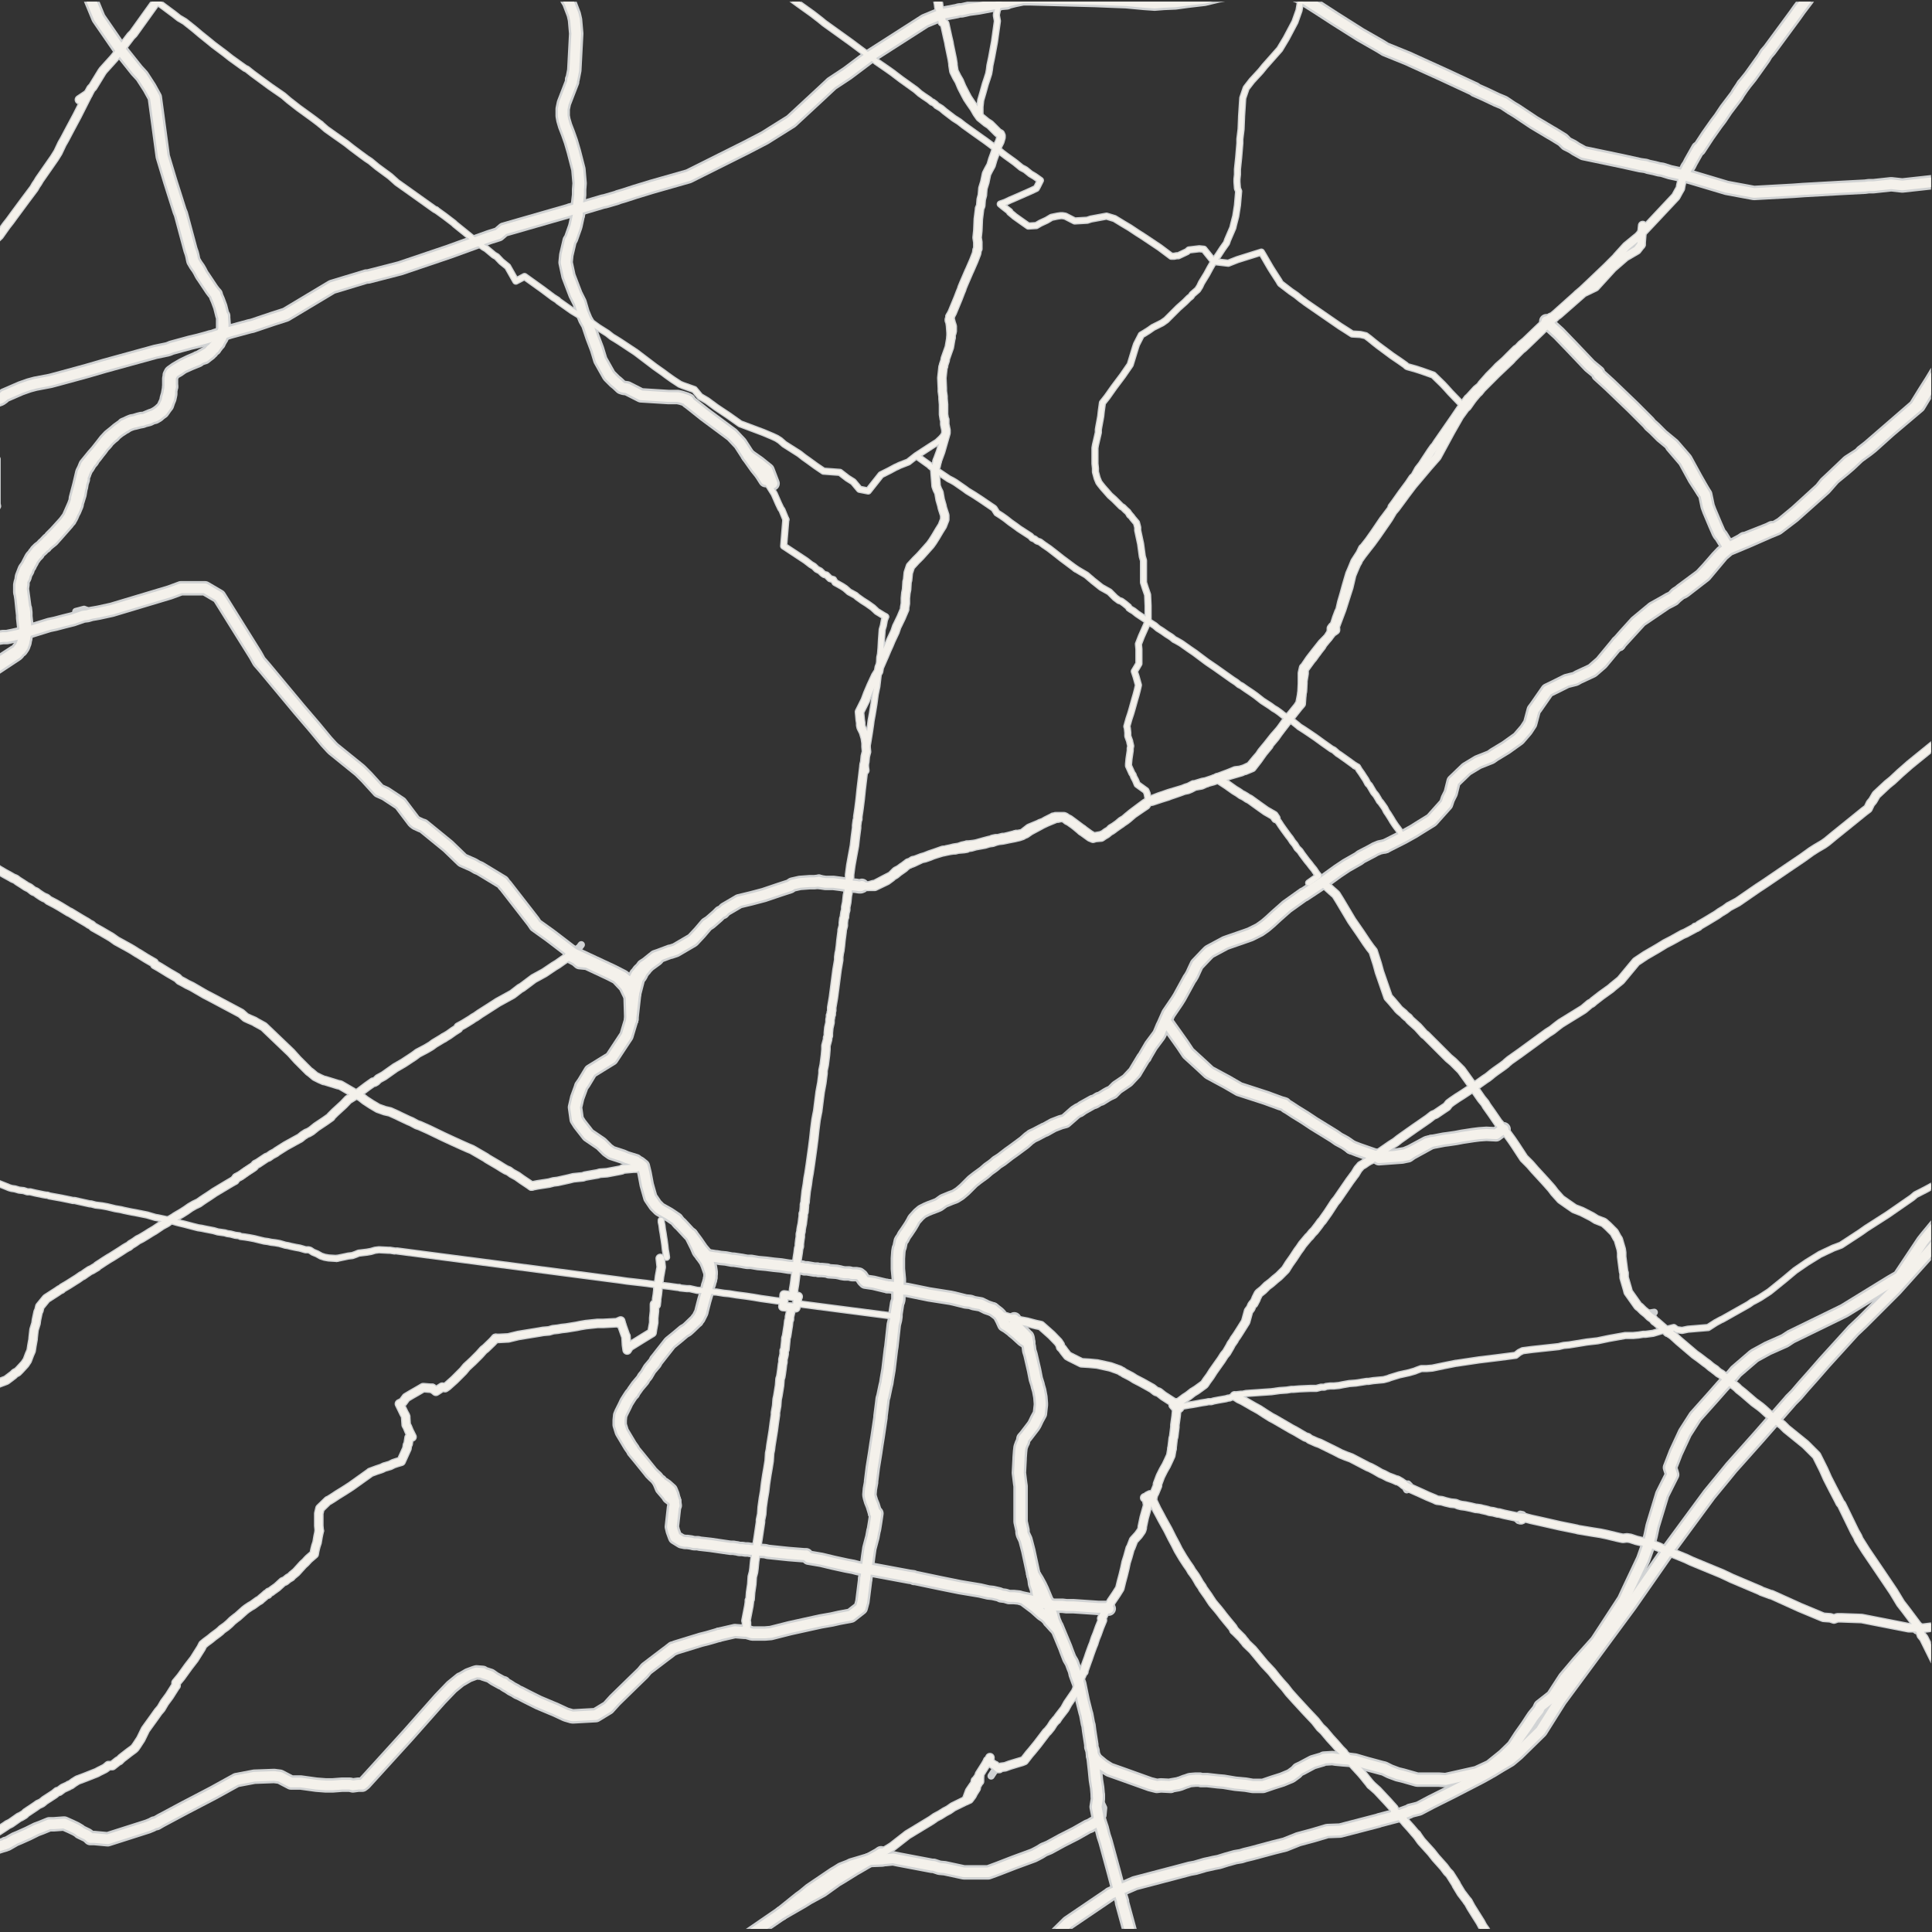 <svg xmlns="http://www.w3.org/2000/svg" xmlns:xlink="http://www.w3.org/1999/xlink" viewBox="0 0 800 800" style="enable-background:new 0 0 800 800" xml:space="preserve"><rect x="0" y="0" width="800" height="800" fill="#333333" stroke="none"/><style>.st0,.st1,.st2,.st4,.st5,.st6{clip-path:url(#SVGID_2_);fill:none;stroke:#d1d3d4;stroke-width:6;stroke-linecap:round;stroke-linejoin:round;stroke-miterlimit:10}.st1,.st2,.st4,.st5,.st6{stroke-width:3}.st2,.st4,.st5,.st6{stroke-width:4}.st4,.st5,.st6{clip-path:url(#SVGID_4_);stroke:#f4f1eb;stroke-width:2}.st5,.st6{stroke-width:3}.st6{stroke-width:4}</style><g id="gray_roads"><defs><path id="SVGID_1_" d="M0 .7h799.6v798H0z"/></defs><clipPath id="SVGID_2_"><use xlink:href="#SVGID_1_" style="overflow:visible"/></clipPath><path class="st0" d="m-15.1 501.2-.5-.7-2.7-2.2-1.4-1.4-.5-.8-.9-.9-.3-.5-.2-.5-.5-.5v-.4l-.2-.5-.3-1-.2-.7v-2.2l.2-.2 1-3.4.2-1.2.3-.7 1.6-7.4.3-.7.2-2 .3-.9.2-2.7-.2-1.6-.3-1.7-.5-1-.4-.7-1-1.4"/><path class="st0" d="m-22.6 494.5-.2-.5-.3-.7-.2-.5-.2-1.5-.3-.7.3-.7v-.7l.2-.7 1.2-4.6.2-.7.5-1.9 1.5-7 .2-.7.2-1v-3.3l-.4-2.2-.5-1.7-.5-2.1M-37 302.9l-.9 1.5-1 1.9-1.2 2.1M-40.1 430.6l.7 1 5.3 11.5 1.7 3.4 1.2 2.4 1.9 3.6 1 1.6.4.8.8 1.2 1.9 2.4 2.1 2.6 2.2 2.2M261.4 422.2l1.2-10.8-.8-1.7-1.9-3.6-1.9-1.6-4.3-2.2-13.5-6.3-2.6-1.2-1.7-1.2-4.3-3.3-3.8-2.9-6-4.3-1-1.5-11.5-14.8-.5-.5-.7-1-9.4-5.7-1.2-.5-1.7-1-1.6-.7-2.7-1.2-6-5.8-10.3-8.4-.7-.2-2.2-1-.9-.7-5.6-7.4-6.2-4.1-2.7-1.2-5-5.5-2.9-2.9-11-8.9-.7-.7-2.2-2.4-4.8-5.8-6.5-7.6-14.4-17.3-2.1-2.4-1.5-2.7L90.7 247l-5.8-3.4h-10l-4.6 1.7-24 7.2-5.5 1.2-1.7.3-1.2.2-1.7.5-1.7.2-4.3 1.5-3.6.9-3.8 1-2.4.5-2.9.9-5.5 1.7-1.2.5-1 .2-.7.3-.7.2-3.1.7-1.5.3-.9.2H1.2l-3.4.5-1.2-.3-2.4-.7-1.4-.9-4.6-2.9-2.9-1.9-12.9-3.6-1-.5-1.9-1.7-1.9-1.9-4.8-5.5-2.9-1.7"/><path class="st1" d="m31.4 253.2 3.4-.9 3.1 1.2M-10.3 320.7l-1.2-1.7-2.4-3.4-1.5-2.4-1.2-2.4-.2-.2-1.5-2.9v-1.2l-.7-4.5 2.4-6-2.4-4.1-1.7-2.2-.4-1.2-.5-.7-1.5-4.8-1.2-3.6-.4-1.4M-27.6 254l.2-1.2.5-2.2M-31.7 259.5l.5 1.7 4.1 10.3 2.4 6.5M-31.7 259.5l.2-.7 1-2 1-.9 1.9-1.9M-21.9 236.7l-1.2 3.6-1.9 5-1.9 5.3M-40.1 335.8l4.1-2.4 3.1-1.9 3.6-2.2.7-.5 5.5-3.1M-23.1 325.7l7.5-2.9 5.3-2.1"/><path class="st2" d="m147.6 453.2 4.5-3.4 1.7-1.2.7-.5h.5l.7-.4 1-1M183.8 429.7l-4 2.4-1.2.9-2 1.2-3.6 1.9-1.6 1.2-4.4 2.9-3.3 1.9-4.8 3.4-2.2 1.2M147.6 453.2l-3.4 2.1-1.9 2-3.6 3.3-1 1-.7.7v.2l-2.4 1.7-3.6 2.4-2.1 1.7-1.2.7-.8.3-1.4.9-1.2 1-2.2 1.2-3.8 2.1-3.8 2.4-.3.3-1.7.9-1.4 1-.7.2-3.6 2.4-1 .5-.5.7-.4.3-2.9 1.9-2.4 1.7-1.7.9-.7 1M74.4 405.9l1.9 1 1.2.7 1.9.9 5.5 3.2 2.7 1.4 12.2 6.5 1.9 1.7 1.5.7 2.1.9.8.5 3.1 1.7 4.5 4.3 6.8 6.5 2.6 2.9 3.6 3.6 1.2 1.2.7.5 1.9 1.6 2 1 1.6.7h.3l5.5 1.7 1 .2 6.7 3.9M7.4 364.8l-.9-.7-1.2-.5-1.2-.7-2.2-1.2L-1 360l-.7-.7-.5-.5-1.2-.7-6.2-5.3-.5-.4-1.4-1.2-1.5-1.2-1.2-1.2-.9-.8-.5-.4-1.5-1.2-1.9-1.7-3.1-2.7-3.4-1.6-5-1.2-9.6-2M74.4 405.9l-1-1-.7-.4-.5-.3-2.1-1.2-3.9-2.4-2.1-1.2-.3-.7M36.9 382.6l-.7-.5-2.9-1.7-4.3-2.6M28.5 377.6l-3.6-2.2-2.1-1.2-2.7-1.4-.9-.8-1-.4-.9-.5-1.5-1-.9-.7-1.2-.5-1.5-1.2-1.4-.7-1.5-1-1.9-1.2M147.6 453.2l1.7.9 1.9 1.5 2.6 1.7 2.7 1.6 2.8 1 2.2.5 3.1 1.4 1 .5 3.6 1.7 1.2.5 2.2 1.2 1.2.4 3.8 1.7 6 2.9 4.1 1.9 3.3 1.5 2.7 1.2 1.7.7 5.7 3.3.7.5 1.7 1 2.9 1.7 1.9 1.2 1.2.7 1.2.5 1.2.9 2.2 1.2 2.1 1.5 2.4 1.6 1.5 1M36.9 382.6l1 .5.7.7 3.4 1.9 1.7 1 2.4 1.4 2.1 1.5 5.1 2.8 1.4.8 2.2 1.4.4.2 3.2 2 1.2.7 2.1 1.2M29 377.8l-.5-.2M63.8 398.7h0"/><path class="st0" d="m-37 302.9-.9-.2M307.7 803.1l-1.5 1.5-.7.4-.7.5-1.2 1-2.2 1.7-1.6 1.4-1.7 1.4-1.5 1-1.6 1.2-2 1.4-1.6 1.2-2.2 1.5-6.7 4.3-3.9 1.7-3.1 2.6-2.6 1.7-.7 2.4-2.4 1.5-8.7 5-4.5 1.9M-40.1 785.4l2.6-1.7.5-.5.5-.7 2.2-2.2 4.5-5.5 1-1 .9-.9 4.4-3.9 1.2-.9 3.1-2.9 1.4-1 1.2-.4h7.2l1.9.4 1 .3 4.1.7 3.1-1 1.4-.4.3-.3h.5l3.3-1.9 1.7-.7 3.8-1.7 3.4-1.7 1.9-.7 3.4-1.4h1.9l4.1-.3h.2l2.7 1.2 2.1 1 1.5.9.2.3 2.9 1.4.7.5.7.7h1.7l5.5.5 16.6-5.3 1.7-.7.9-.5 1-.2 1.7-1 10.3-5.5 11.5-6 9.6-5.3 7.4-1.4 8.2-.3 2.4.3 4.6 2.4h4l3.6.5 2.9.4 3.9.3h2.8l3.9-.3H144.9l1.2.3 2.2-.3h1.7l.9-.7 18.1-19.9 13.2-14.9 4.8-5 3.8-3.1h.2l2.9-1.7 2.7-1 .7-.2 2.6.2.3.3 2.8.9 1.7 1.2 3.1 1.7.8.2.4.5.8.5.4.2.8.5.7.5 1.9 1 .5.4 1.2.5 2.9 1.5 4.8 2.4 3.8 1.6 1.9.8 1 .4 4.3 2 .5.2 2.4.7h.7l9.1-.5 4.6-2.8.5-.3 2.8-3.1 8.4-8.2 3.2-3.1 1.4-1.7 8.4-6.4.7-.5 1.9-1.5h.3l.9-.4 10.4-3.2 2.8-.7 4.8-1.4"/><path class="st1" d="m-24.5 798.8-3.8 2.6-2.4 1.5-2.2 1.4-4.1 2.9-2.9 1.7-.2.2"/><path class="st1" d="m-37 807.2-.5-1.2-.4-.5v-9.6M-39.9 808.9l-.2-.3"/><path class="st2" d="M-37.9 795.9v-4.3l.7-1.2.2-.5.5-.9.5-.8.2-.7 1-1.4.7-1.7.5-.7 1.2-2.2.7-1.2 1-2.1 1.4-1.2 1.4-1.2M-40.1 796.9h.2l2-1"/><path class="st0" d="m-40.1 721.5 1.7 2.2.5.7.7 1.2.5.7.7 2.2.7 1.9.5 2.4v3.4l.2.9v3.6l.3.5.2 2.4.7 4.3.5 1 .5 1.9.2.2.3.8.7.9.9 1.2.3.3 2.6 1.9 2.4 1.4 1.9 1.9M-15.1 501.2h-1l-1.9-1.5-.3-.2-2.4-2.6-1.2-1.2-.4-.8"/><path class="st0" d="m-27.1 757.3-1.5-1-1.9-1.4-1.2-1.2-.7-1.2v-.3l-.3-.4-.7-1.7-.2-.5-.5-1.4-.7-3.4v-1M-40.1 571l1-.7 1.6-1.2 2-1.4.9-1 .7-.5 1-.9.7-.8v-.2l1.2-1.2 1.2-1.4 1-1.2 1.2-1.5 1.2-1.2 9.3-9.6.3-.2.7-1 1.4-1.2 1.2-1.7.5-.9h.3l.4-1v-.2l.5-.5.5-1.2.2-1 .8-1.2.7-1.4.2-.7.5-1.2.2-.3.3-1.2.7-2.1.5-1.7.5-1.7v-5.5l-.5-2.4-.5-2.2-.7-2.8-.5-2-.5-1.9-.9-1.9-.3-.5-.2-.5-.5-.7-2.4-4.1-1-1.6-.4-.5M-10.1 763.8l-3.1-.8-3.4-.7-1.2-.2-2.1-.7-1.5-.8-1.7-1.2M-19.2 765.2l-2.2-1.9-2.1-2.9-1-1.2-.5-.5h-.2l-1-.7-.9-.7M-34.8 743.8l-.3-3.1v-1.9l.3-1 .2-.7M-22.6 494.5l.3.4"/><path class="st1" d="m139.4 521.1-3.3-.2-1.7-.3-1.5-.5-1.6-.9-1.7-.7-1.2-.8-.7-.2h-1.2l-1.7-.5-.7-.2-1.7-.3-1.9-.4-1.2-.3-1.2-.2-1-.3-1.4-.4-1.7-.3-1.7-.2-1.4-.3-1.5-.2-2.1-.5-2-.5-2.1-.4-1.9-.3-1.7-.2-.5-.3-1.7-.2-1.9-.5-1.4-.2-1-.3-2.9-.4-1.7-.5-3.6-.7-1.4-.3-1.4-.2-2-.5-1.9-.5-1.9-.5-1.7-.4-1.2-.3-3.1-.9-2.4-.5-2.4-.5-1.2-.2-3.4-1-5-1-1.2-.2-1-.2-2.4-.5-1.2-.3-2.4-.4-3.3-.8-2.2-.4-2.6-.3-1.9-.5h-.5l-4.1-.9-2.2-.5h-.7l-.9-.2-3.9-.8-5-.9-.7-.3h-.5l-1.2-.2-3.4-.7-2.1-.5h-1.2l-1.5-.5-1.9-.2-1.7-.5-1.4-.2-1-.3-1.7-.7-4.3-1.7-.9-.2-.8-.3-1.9-.7-3.6-1.7-2.9-.9-1.4-.5h-.5l-.7-.2-1-.3-3.3-.7-.3-.2-1.2-.3h-.4l-.8-.2-.7-.3-.9-.2-.8-.2h-.7l-3.3-1.2-1.2-.3-1.5-.5-2.4-.4-1.9-.5-2.4-.5-1.7-.2-.7-.3M-34.8 652.2l.5-2.2.4-1.2M-34.8 677.6v-11M-34.8 677.6v.5l-.3 1.9v1.2l-.2 3.8-.2 4.8-1.5 5.3-.9 2.9-.5 2.4-.7 2.4-1 3.1M-40.1 603.4l1.4 3.9 1.7 4.5v.5l.7.7 1.2 3.6.5.5 1.2 1.9.7 6.5V634.9l-.2 1.4-.5 6.5.5 2.2-1 3.8M-40.1 553.7l1.7 3.9.5 1.4 1.6 3.9.8 1.6v3.2l-.3 1.2v1.4l-.5 7.2-.2 1.4-.2 3.6-.3 1.5-.5 1.7-.9 2.1-1.7 5.5M-34.8 666.6l-2.9-.5M-37.7 666.1l1-4.6.4-2.4 1.5-6.9M-40.1 597.2l3.1 1.2 1.9.9 4.6 2.2 2.6 1.9.8 1.5 1.9 2.8 3.3 5.8 1.5 2.4 3.6 3.4.7.5"/><path class="st2" d="m-26.7 581.3 2.7-.9 2.6-.7 5.1-1.5 3.1-.9.7-.3 3.1-.9 3.1-1.2 2-.8 6.9-2.6 2.9-2.2.7-.7 1-.5.9-.9M-26.7 581.3l-2.1 1-1.2.5-2.2.7-5.3 2.2-.7.2-1.9.7M10.3 564.8l-2.2 2.4M70.3 505.3l1.7-1 .7-.5 2.4-1.4 1.9-1.2 1.7-1.2 1.7-1 1.9-.9.7-.5.7-.5 1.5-1 1.4-.9 2.2-1.5 5.5-3.3 1.2-.7 1.7-1M70.3 505.3l-1.2.9-2.2 1.2-2.8 1.9-1.7 1-1.9 1.2-2 1.2-1.4.7-1.4 1-.8.5-.7.4-.9.8-.5.2-1.2.7-1.5 1-1.9 1.2-1.9 1.2-1.2.7-1.9 1.2-1.5 1-1.4.9-.2.3-1.2.7-.8.5-.9.4-1.2.8-.3.2-1.4 1-.5.2-1.7 1.2-1.6 1-2.2 1.4-1.7 1-.7.4-.5.5-.7.3-1 .7-4.5 2.9-2.7 3.3-.4 1.7-.3.5-.7 3.3-.2 1.5-.8 2.6-.2 1.7-.2 1.9v.3l-.5 2.8-.3 2-.7 1.6-.9 2.4-1 1.5M23.7 741.9l.8-.2 1.6-1.2 2.2-1 .2-.2.8-.3 1.2-.9 1.6-1 3.2-1.2 4.8-1.9.9-.5 2.4-1.2.7-.5.8-.7M96.2 671.1l-1.2 1.2-1.4 1.2-1.7 1.2-.7.7-1 .8-1.9 1.4M23.7 741.9l-1.2 1-4 2.6-1.2 1-1.5.7-1.4 1-.3.2-3.3 2.2-.7.7-1.5.9-.7.3-3.4 2.4-1.4.7M132.2 633.9l-.5 2.4-.4 2.4-.5 1.5-.3 1.2-.2.9-.2 1.2-2.2 1.9-.5.5-.9 1-1 .9-2.9 3.2-1.7 1.4-.4.5-1.2.7-1.2 1-1 .4-2.4 2.2-1.7 1.2-.9.7-.8.3-.4.7h-.5l-1 .9-1.2 1-.5.5-.9.5-2.2 1.6-.9.5-1.5 1-.9.7-2.9 2.6-.7.5-1.5 1.2M88.3 677.6l-1.2 1-1.9 1.4-1.2 1-.7 1.4-1.2 1.9-1.7 2.7-2.4 3.1-3.1 4.3-2 2.4v1.2l-.2.2-2.6 4.1-2 2.7-1.4 2.4-1.2 1.4-.5.7-1.2 1.7-2.6 3.6-1 1.4-1.9 3.9-1.7 2.6-.7 1-.5.5-1.9 1.4-3.1 2.4-1 1-.5.2-2.4 1.9h-1.6M3.1 755.6l-.7.5-2.9 1.9-1.7 1-1.4.9-2.2 1.2-1.4 1-.5.5-1.7 1.2-.5.2-2.4 1.4-1.2.8-4.3 3.1-1.2.9-2.9 1.7-2.1 1.5-2.9 1.9-1 .5M104.9 483.2l-2.9 1.9-2.4 1.7-1.7.9-.7 1"/><path class="st1" d="m163.4 518-1.9-.3h-.7l-3.9-.2-1.6.2-1.7.5-1.7.3-1.7.2-1.7.2-1.2.5-1.4.5-1.7.2-1.4.3-3.4.7"/><path class="st2" d="m132.5 624.6 3.3-3.2.5-.2 1.9-1.2 1.5-1 2.6-1.6 3.1-2M132.2 633.9l-.2-2.1v-5.1l.5-2.1M166.1 605.1l-1.7.5-1.5.5-1.4.7-2.4.7-1 .5-2.1.7-2.7 1-.2.2-7.7 5.5M166.8 580.6l1.4-1.9 2-1.2 3.3-1.9 1.7-1h.2l3.6.3M165.4 581.3l1.4-.7M168.5 599.8l-2.4 5.3M168.5 599.8l.2-1.4.3-.5.4-2.6 1.2-.3-1.2-2.4-.7-1.7-.5-.9-.2-2.9v-.5l-.2-.5-.5-.9-1.9-3.9"/><path class="st0" d="m518.9-3.3-7.2.4-2.6.3-4.6.7-5.8 1.4-6.9.8-5.1.7-4.8.2-3.8.3-4.3-.3-7.5-.7-5.3-.2-7.4-.3-27.1-.7h-2.9l-3.4.7-2.8.7-.5.3-2.4.2-1 .3-8.4 1.6-3.8.5-3.1.7h-1l-1 .3-4.8.9-1.9.5-6.5 2.7-22.8 14.6-9.3 7-6.5 4.3-4.6 4.3-12.2 11.3-11 6.9-7.5 3.9-24 12-15.1 4.3-7.2 2.2-4.3 1.4-2.4.7-.7.3-4.8 1.4-1 .2-9.1 2.7-1.5.2-2.8.7-.8.3-26.8 7.7-2.2 1.9-3.8 1.2-5.3 1.9-11.3 4.1-20.4 6.9-13.2 3.4h-.7l-14.2 4.3-19.2 11.5-5.3 1.7-8.6 2.9-1 .2-8.1 2.2-2.2.7-.7.3h-.7l-.5.2-1.7.5-1.4.5-1 .2-1.7.5-3.3.9-3.4.8L71 144l-.7.3-.5.2-.7.2-4.8 1-21.1 5.8-7.2 2.1-9.9 2.7-5.2 1.4-6.3 1.2-2.6.7-3.4 1.2-6.2 2.7-.5.2-.7.7-1 .7-1.4.5-.7.3-2.2 1.2-7.4 4.3-5.1 2.6-.9.5-.8.5-8.1 4.1-2.2.9-1.9 1.2-9.6 12.7"/><path class="st0" d="m92.4 130.8-.3-.2-.9-3.6-1-2.7-.7-1.6-.2-.8-.8-.9-.9-1.2-2.4-3.6-1-1.5-.5-.7-.4-.7-.5-1-.7-1.2-1-1.4-1-1.7-.2-.9-.2-1-.3-1.2-.5-1.4-4-14.9-.5-1.2-3.9-12.3-3.1-10.3-3.3-24.5-2.2-4-3.1-4.8-2.2-2.4-6.7-8.4-9.1-13.2L29-21.1l-.2-1-.3-.7-1.2-4.1-1.4-4.1-3.1-8.1M92.4 138.3v-1.2l.2-.8V134.2l-.2-2.7v-.7M91.7 138.3l.2-.3.2-.9.3-.5V130.8M-37 302.9l2.4-3.1 2.2-2.4 2.6-2.4 2.2-1.7 1.9-1.4 2.2-1.7 2.4-1.7 3.6-2.1.2-.3 2.4-1.4.2-.3 2.7-1.4 6.2-3.8 12.7-8.4.5-.5.7-1 .5-.2.5-.7.5-.8.2-.7.3-.7.2-1.2.2-.7v-.7l.3-.8v-.9l.2-1V260l-.2-2-.3-2.8v-1.5l-.2-1.7-.2-.4-1-7.5v-.7l.2-1.4v-1.5l.8-1.4.4-1.5.8-1.4.4-1.4.5-.5.3-.7.7-1.2.2-.5.3-.5.2-.2.7-1 1-1v-.2l.5-.7.4-.3.8-.7.2-.2.2-.3.5-.4.5-.3v-.2l1.4-1.2 1.5-1.2 1.7-1.9 4.5-5.1.5-.7.5-.5.2-.5.3-.4.4-.8.5-1.2.5-.9.5-1.2.5-1.2.2-1.2.2-.5.3-1 .5-1.6.4-2.4.3-1v-.2l.2-1.2.5-1.5v-1.2l.5-.9.2-.8.3-.5.2-.7.7-.9.5-.8.5-.9.9-1 .5-.9 1-1.2.9-1.2 1.2-1.5 1-1.4.7-.7.7-.8.5-.7 1.5-1.4.9-.7.7-.8.5-.4 1-.8 1.4-.9 1-.7h.2l.7-.5 1-.5 1.4-.5 1-.2 1.9-.5 1.2-.2.7-.3 2-.5 1.4-.7 1-.2 1.2-.7.9-.8 1-.7.5-.7.7-1 .7-.9.5-1.5.5-1.2.4-1.9v-1.4l.3-1.5V156l.2-.5.3-.2v-.2l.2-.3.5-.5.2-.2.3-.2 1.4-.8 1.7-1.2 3.1-1.4 3.4-1.4v-.3l1.9-.7.7-.2 1-.8 1.2-.9.4-.5.3-.2.5-.8.7-.4.5-.8.2-.2.5-.7.5-.5.2-.5.5-.9.5-.8.2-.9.5-.7"/><path class="st0" d="m-37.9 302.7 2.4-3.1 1.6-2 2-1.9 1.6-1.4 2.9-2.4 2.2-1.5 3.6-2.6 3.8-2.6 2.9-1.7 2.9-1.7L6.2 270l.5-.2.2-.2.3-.3.2-.2.3-.5.2-.2.5-.5.2-.5.3-.7.4-1.2.3-.5v-1.2l.2-1v-1.4l.3-.5v-.5l-.5-4.5v-1.2l-.3-2.7-.4-4-.3-2-.2-.7V242.2l.2-1 .3-.9.2-1.5 1.2-3.1 1-1.4 1.6-3.1.3-.5.5-.5.4-.5.3-.5.5-.4.2-.3v-.2l1-1 1.2-.9.7-.8.5-.4 1.4-1.5 1.2-.9v-.3l1.9-1.9 3.9-4.3 1.4-1.9.2-.3 2.2-5 .7-1.9v-.8l1.5-5.7 1.2-5.1.7-1.4.7-1.7 3.1-3.8 1.5-1.7 1.9-2.4 1.7-2.2 1.6-1.7 2-1.6 1.4-1.2 1.4-1 1-.7.2-.3 1-.4 1-.5 1.2-.5 1.2-.2 1.6-.5 1.2-.3h.8l.7-.2 2.4-1 1.2-.4 1.4-.8 1.2-.9.5-.5.5-.2.2-.5.5-.7.2-.5.8-1.7.2-1.2.5-1.7.2-1.2.3-1.2v-4.1l.2-.9v-.5l.5-1 .2-.2.3-.2 1.4-1 1.7-1 1.2-.7 2.9-1.4 2.8-1.2h.3l.2-.3h.3l.7-.4 1.7-1 1.2-.7.9-.5v-.2l.7-.8.5-.4.5-.3.2-.5.3-.2.2-.2.3-.3.4-.5.3-.7.5-.5.4-.9.3-.5.2-.7.3-.7"/><path class="st1" d="m-7.2 161.3 2.1.7.3.3.5.7.9 1.2 1.5 1.7.4.9M-1.2 190.1v18.5l.2 1M-11.1 163.7l-1.6-1.4-2.7-.8-1.7-.4h-1.2l-2.4-.3-4.5-.2-4.8-.5h-1.5M-31.5 160.1l-5.2-.5-2.9-.2h-.5M-11.1 163.7l3.9-2.4M-2.9 212.9l-4.3 6.7-1.2 1.5-5.3 9.6-8.2 6M-2.9 212.9l1.9-3.3M156.2 69.1l5.3 3.9 2.9 2.6 4.1 2.9 1.4 1 10.1 7.2.5.2M156.2 69.1l-2.9-2.4-1.4-.9-2.6-1.9-3.6-2.7-2.4-1.9-1.7-1.2-2.7-1.9-3.8-2.7-2.4-2.1"/><path class="st1" d="m10.3-39.1 13.9 10.3 2.9 2.2.2-.3 2.2 1.5 1.7 1.2 1.2.9 2.6 2.2 8.2 6.5 1.7 1.2 3.1 1.9 3.8 2.6 3.1 2.2 2.7 1.9 5.3 3.9L64.8.5 72.2 6l1.9 1.5 2.4 1.4 3.9 3.1 2.6 2.2 3.6 2.9 1.7 1.4 4.8 3.6 2.4 1.9 4.3 3.1 1.7 1.2.7.3 2.4 1.9 7.2 5.3 5.5 3.8 2.2 1.9 4.1 3.2 6.2 4.5 2.9 2.2M27.3-26.9h0"/><path class="st2" d="m-.3 97.5 2.9-4.1 1.5-1.9 1.6-2.2 4.8-6.5 3.6-4.8.8-1.4.7-1 .7-1.2 6.2-8.9 1.5-2.4 1.7-3.6.7-1.2.5-.9 1.9-3.6 3.1-5.8 4.6-9.1 1.2-2.2.7-.7 3.8-6.2.5-.7 4.6-5.1 2.6-3.3 1.4-2 2.9-3.8.5-.5.5-.5L64.8.5l2.9-3.8 13.6-20.2 6.5-8.9 2.4-3.8 1.9-2.9M-.3 97.5l-2.6 2.4-.2.4-2 2-3.3 2.8-2.9 3.2-1.7 1.4-1.4 1.7-3.1 2.9-2.9 2.8-1.5 1.2-1.2 1.2-3.1 3.2-.7 1.6-1.4 2.9-.8 2.2-.9 1.9-1.5 3.4-1.2 2.1-.7 1.7-.7 1.9-1 1.9-.2.5-.5.7-.9 1.7v1.2l.2 1.7-1.4 2.2-1 2.4-.5 1.4-.5 1-.2.4"/><path class="st1" d="m-40.1 122.7 3.4-4.6.7-1 .2-.4.3-.3.2-.5.2-.4 2.2-2.7 1-1.4.9-1.5 1.5-2.1.7-.7.7-1 1-1.4 1.4-2.2 1.2-1.7 1.9-2.6 1-1.5 2.4-3.1 1.7-4.3 1.4-3.6M-.3 97.5l-3.8-2.7M-4.1 94.8-6 93.1l-.7-.4-1.2-1-2.4-1.7-4.1-3.1-1.7-1.2"/><path class="st0" d="M70.1 160.6v-.3l.7-.2"/><path class="st2" d="m36.5 38.9-3.6 2.4"/><path class="st1" d="m548.2-39.1-3.6 4.3-.3 1.9-.4 2.9-.5 2.4-.5 2.4v.7l-.7 4.1-.5 2.6-.7 4.6-.5 2.2-1 5-.7 4.1v.7l-.7 4.3-.2 1.2-1.7 4.8M467.8 213.2l-.8-1.2-.9-.8-1.2-1.2-.5-.2-1.2-1.2-1.9-1.9-1.7-1.5-1.4-1.6-1.5-1.7-1.2-1.5-.5-.7-.7-1.7-.7-2.6v-1.5l-.2-1.9v-6.5l.2-1.2 1.2-5.2v-1.2l.2-1.2.5-2.7.3-1.7.2-1.9.5-3.6 1.9-2.4 2.9-4.1 3.6-4.8 3.1-4.5 2.2-7.2.4-1.2 2-3.9 1.2-.7 1.9-1.2 1.7-1.2 2.4-1.2 1.4-.7 1.7-1.2 1.4-1.4 2.2-2.2 1.4-1.4 2.7-2.4 1.7-1.7.9-.7.5-.8 2.2-1.9.9-1.4.7-1.5 2.2-3.6 1.4-2.6 1.5-2.6 1.9-2.7 1.7-2.6 1.7-2.4.4-1.2 2.2-5.1.2-.9.3-1.2.7-2.7.7-4.5.5-5.8-.5-1.2-.2-2.6v-1.2l.2-1.9v-2.2l.5-4.8.5-6v-1.7l.5-4.1.2-5v-.2l.5-7.7 1.4-4.1 2.4-3.1 3.6-3.9 1.7-2.1 2.4-2.7 3.8-4.3.3-.5 2.4-4 3.6-6.8M423.1-39.1l-.7 2.9M411.8 17.3l1.2-8.6-.4-2.2V6l.9-4.5V.3l.3-.8v-.7l.4-3.8.8-4.1v-1.2l.2-1-.2-3.8.9-6 .7-1 .8-.7 1.9-2.4 1.7-3.1.4-1 .5-2.1.5-4.8M411.8 17.3l-1.2 6.5-.4 1.9-.3 1.4-.2 1.7-.3 1.7-.7 2.2-.7 2.1-1 3.6-.9 3.1-.3 2.7v4.3"/><path class="st0" d="m239.3 88.8-.3-2.4.3-1.2M285.1 165.9l-.2.2"/><path class="st0" d="m239.3 85.2.2-1.9.3-2.6v-2.2l.2-2.6-.5-5.8-1.9-7.4-1.2-4.1-1.2-3.4-1.2-3.1-.7-2.4-.3-1.7v-2.9l.5-2.4 3.4-8.8v-1l.2-.2.7-3.6.8-15.2-.5-5.7-.5-2.2-1.9-5-2.4-3.9-1.5-1.4-2.1-2.4-3.4-3.6-7.9-8.7-3.6-6.9-.5-4.6.5-3.1.7-1.4.7-2.2.5-1.9M282 164.7l2.2.7.9.5M284.9 166.1l6.9 5.5 11.3 8.4 3.4 3.6 3.3 5.1 3.4 4.8 1.7 2.1.7 1 1.4 2.2M282 164.7l-1.4-.3h-3.9l-11.3-.7-5.7-2.9-1.5-.2-.9-.3-1.7-1.6-1-.8-2.4-2.4-3.6-6.4-1.4-4.6-1.9-5-1.7-5.1-1.2-2.1-1.2-2.9-1.2-4.1-1.2-2.4-.5-1-2.9-7.6-1.2-5.6.3-3.1 1.4-6 .5-.7 1.7-4.8.2-.7 1-4.6"/><path class="st0" d="m309.8 188.7 4.4 3.1 2.1 1.7 1.5 1.2 2.1 5.5"/><path class="st1" d="m317 198.8 3.6 5.7 1.7 3.9 1 2.1.5.7 1.6 3.9"/><path class="st2" d="m377.3-39.1 1.9 1.7.5 1.4"/><path class="st1" d="m415.9-21.1-5.5-2.9h-4.1l-1.2-.5-1.4-.9-1.9-.8-1.2-.9h-.3l-5.3-3.1-5.2-2.2-8.9-3.1-1.2-.5"/><path class="st2" d="m405.8 48.5-1.2-1.7-1.2-2.1-1.4-2-1.4-2.1-.8-1.5-1.6-3.1-1-2.4-.7-1.2-.3-.5-1.2-2.4-.4-2.6v-.5l-.3-1.9-1.2-5.8-.2-1.2-.5-2.1-1.2-5.5-1-.8-.7-3.1-.2-1.4-.5-1.5-.2-1.6-.8-3.6-.4-1.5-1.7-3.8-1.9-5.1-1-2.9-1-2.4-1.2-2.1-.7-7v-5.5l-.2-3.6M411.8 64.1l-.7 1.9-.7 2.4-1.2 2.2-.7 1.4-.5 2.4-.2 1-.8 2.6-.2 2.4v.3l-.5 1.9-.2 2.6-.5 1.2v.3l-.5 4-.2 4.8-.3 2.9.3 1.9V103l-.3.5-.2 1.4-1.2 3.1-1.7 3.9-.2.4-2.2 5.1-.7 1.7-.2.7-.5 1.2-1 2.6-1.2 2.9-1.2 2.9-.9 1.7M389.5 187l2.2-7.7v-1.2l-.5-2.4v-1.9l-.2-.3-.3-1.9v-4.1l-.2-2.4v-.9l-.3-2.2v-1.2l-.2-4.3.5-4.6.2-.2v-.5l.7-2.1v-.5l1.7-4.8.7-4.1M411.8 64.1l.8-2.4.7-1.7.7-1.4.5-1.7v-.7l-.3-.7-.9-.5-1.7-1.7-1.7-1.7-1.4-.9-2.7-2.2M388.1 190.8l1.4-3.8"/><path class="st1" d="m393.8 139.7.5-1 .3-.7.2-.9v-2l-.2-.7-.3-.9-.2-.8-.5-.9-.2-.7M522.3 104.4l-9.9 3.1-3.8 1.5-6-.7M430.8 74.7l-1.2 2.4-.5.9-2.1 1-7.5 3.3-1.2.5-2.1 1-2 .7M370.3 30.7l2.9 2.2 6 4.3 1.7 1.5 1.7 1.2 2.1 1.4 1.2 1h.3l1.2.9.4.5 1.2.7.8.5 1.4 1.2L395 49l2.2 1.4 1.9 1.5 4.6 3.3 1.7 1.2M405.4 56.4l1.4 1 1 .7 1.9 1.4 2.9 2.2 1.2.7 1.2 1 1.6 1.2 3.6 2.6 2.7 2.2 1.7.9 2.1 1.7 1.7 1 2.4 1.7M461.5 90.5l-3.3-1-6.5 1.2-1.5.5-5.2.3-3.9-2-1.2-.2h-.7l-1.4.2-2.4.5-2 1.2-2.6 1.2-1.7 1-3.3.2-2-1.4-2.4-1.7-1.4-1-.2-.2-1.7-1.4v-.3l-2.7-2.1-1.2-1M605.8 168l-5.3-5.5-1.7-1.9-1.4-1.5-3.9-3.8-4.8-1.7-2.8-.9-2.9-.8-.5-.2-.5-.5-2.4-1.7-3.1-2.1-5.8-4.3-1.9-1.5-1.7-1.4-1.6-1.2-2.2-.5-3.4-.2-3.1-2-1.9-1.2-14.2-9.8-.9-.7-1-.7-2.1-1.7-2.2-1.5-4.3-3.3-.7-1.2-2.2-3.4-1.2-1.9-1.4-2.4-1.5-2.6-.9-1.5M274.6-39.1l3.1 2.1 2.9 2.2 10 7.2 5.1 3.8 2.9 2 2.6 1.9 2.6 2.1 5.1 3.6 5.3 3.9 3.1 1.9 2.1 1.7 2.2 1.7 8.9 6.5 6 4.3 3.1 2.4 1.7 1.4 11 7.9 7.5 5.6.4.2 1.7 1.4 1 .8 4.5 3.1 2.4 1.7.5.4M461.5 90.5l3.6 2.2 2.7 1.6 3.3 2.2 1.9 1.2 7.2 4.8 4.8 3.6h1.2l1-.2h.7l3.6-1.7.8-.7 4.3-.5 1.9.2 1.2 1.5 2.9 3.6M359.5 203.3l5.3-6.7 3.4-1.7 2.6-1.4.7-.3 1-.5 3.6-1.4 3.3-2.6M210.2 110.4l3.4 6M210.2 110.4l-2.6-2.1-1.9-2-1.2-.7-3.1-2.6-1.2-.7-2.9-2.2-5.3-4.3-3.6-2.9-.5-.5-3.8-2.9-3.6-2.6M359.5 203.3l-3.6-.7-2.6-3.1-2.4-1.5-3.1-2.4-6.8-.5-3.1-2.1-3.3-2.4-1.7-1.2-1.9-1.5-4.1-2.6-2.2-1.4-1.7-1.5-1.4-.9-1.7-.8-3.8-1.6-7.7-2.9-1.9-.7-4.8-3.4-5.1-3.4-3.8-2.8-2.9-1.7-2.4-2.9-4.8-1.7-1.2-.5-2.9-1.9-2.4-1.7-1.6-1.2-3.4-2.4-5-3.8-2.9-2.2-6.5-4.3-1.9-1.2-1.5-.9-1.9-1.5-1.9-1.2-1.9-1.2-2.9-2.1-1-.5-1.4-.7-1.2-1-4.3-2.6-3.4-2.4-2.4-1.7-.2-.3-1.9-1.2-4.4-3.3-7.4-5.3-3.6 1.9M445.4 235.5l-5.5-4.1-3.3-2.6-2.2-1.7-2.2-1.5-1.6-1.2-1.2-.4-1-.8-1-.4-.7-.8-1.4-.9-3.4-2.2-1.2-.9-2.4-1.7-1.9-1.5-1.7-1.2-1.9-1.2-1.2-1.9-3.1-2.1-2.2-1.5-2.9-1.9-2.8-1.7-1.2-.9-3.9-2.7-1.2-.7-1.4-.7-5.8-3.9-1.9-1.4-.2-.3-5.6-4M379.4 188.7l6.3-4.1 2.4-1.5 1.7-1.6 1.9-2.2"/><path class="st2" d="M393.4 131.1v.4l-.3.8v.4l.3.8.2 1.4.2 2.9v1.9"/><path class="st0" d="m518.9-3.3 12-.8 7.9 2.9 6.5 4.1 3.4 2.2 4 2.6 10.6 6.7 8.4 4.8 1.9 1.2 9.6 3.9 1.5.7 13.2 6 12.9 6v.2l4.3 1.9 4.6 2.2 2.9 1.2 3.3 2.2 2 1.2 7.2 4.8 7.2 4.3.4.2 4.4 2.7 1.6 1.6 2.4 1.2 1.5 1 3.1 1.7 15.8 3.3 7.7 1.7 2.2.3 1.2.4 2.4.5 1.9.5 1.4.2 3.2 1 5.5 1.2 3.6 1 14.4 4.3 11.3 2.1 16.3-.9 4.1-.3 16-.9 9.6-.5 1.5-.2h1.9l7.4-.8 4.6.5 12.7-1.4 12.5-.5 4.8-.2h6.3l.2-.3.5-.2 4.1-.3h2.1l4.6-.2h4.1M839.6 126.5l-2.2 2.4-4.1 4.1-1.4 1.4-3.6 2.7-1.2.7h-.5l-6.7 2.4-5.3 3.3-6.7 4.8-1 .8-3.4 3.3-.9.7-2.9 4.8-2.6 4.1-3.9 6.3-19.4 16.8-.5.4-2.2 1.7-.9 1-4.8 3.1-6.3 6-1.6 1.5-1.5 1.4-1.9 2.4-10.3 9.4-5.8 4.8-.2.2-2.4 1.4-.3.3h-1.4l-1.4.7-9.6 3.8h-.5l-1.2.8-5.3 2.8-2.6 2-2 2.1-1.9 2.2-2.1 2.4-2.7 2.9-7.4 5.5-.7.5-.8.7-1.4.9-.5.5-.9 1-1.5.7-1.7 1-5 2.8-7 5.8-4.8 5.3-2.1 2.4-.7.7"/><path class="st0" d="m670.3 266.7.5-.7 2.2-2.4 6.2-6.8 10.6-7.2 1.4-.7 1.7-.9 1-1 2.1-1.7.7-.2.8-.5 8.4-6.5 7.2-8.6 2.6-2.2 7.9-3.3 8.9-3.9 3.4-1.4 6.7-5.1 12.9-11.5 3.6-4.1.8-.7 3.8-3.1 2.2-1.9 3.6-3.4 3.6-2.6 1.9-1.5 6.9-6.2.8-.7 11.7-9.9 2.9-4.8.7-1.2 2.2-3.6 14.6-14.4 6-3.3.5-.3 5.1-1.7 1.9-.7 3.6-2.6 3.6-3.9 2.6-2.4 1.5-1.9"/><path class="st1" d="m692.9-35.8 7.2-.7 7.2-.7 5.8-.2h2.9l4.8-.7 2.4-.5 2.9-.5h.7m28.5 0 3.1.5 3.1-.5M799-26.4l-.3-.5-1.2-3.6-.9-1.4-.7-2.2-.3-.5-1.7-4.5"/><path class="st0" d="m715.7 226.8-3.1-5-.5-.5-.5-.9-1.4-3.2-2.4-5.7-.7-1.9-1-4.8-.7-1-3.4-6-4.1-7.5-5.2-6-4.6-3.8-3.1-3.1-1.7-1.5-.7-.9-2.9-2.9-3.6-3.6-9.8-9.4-4.4-4-.2-.8-3.4-2.8-7.6-8-5.3-5.5-1-.9-2.4-2.2-.7-1M641.3 133.9l-.5-.2-.2-.5-.3-.2M697 72.5l.7-1 1-2.1.7-1 .7-1.4 3.1-5.5.3.2 3.6-5.5 3.6-5.1 1.6-2.1 2.4-3.6 4.4-5.8.4-.7.3-.5 2.1-3.1"/><path class="st2" d="m679.5 101.3-1.7 2.2-4.8 2.8-5.3 4.6-7.2 7.9-5 2.4-.3.3-9.8 8.6-.7.5-.3.2-.7.7-2.4 2.4-1 1-.9.7-1.2 1.2-5.5 5.3-2 1.9-.9.7-3.6 3.6-.7.8-5.8 5.5-3.1 3.1-3.1 3.1-1.2 1.5-.5.4-1.7 2-.7.9-1.9 2.7-.8.7-2.4 3.3-3.6 6.3-5.7 10.5-3.6 4.1-6.5 7.7-3.1 4.1-.5.7-3.4 4.6-1.2 1.4-1.6 2.7-.8 1.2-4.3 6.2-2.1 2.9-1.5 1.9-2.4 3.1-1.7 2.4v.3l-.7 1.2-1.2 2.8-.7 1.7-1.2 5.1-1 3.1-1.9 6-2.9 7.7"/><path class="st2" d="m552.3 259.7 1.2-3.8.9-2.4.5-1 .7-3.1 1-3.4.9-3.3 1.2-4.1.3-1 .7-1.6 1.4-3.4 2.2-3.4 1-2.1.4-.3 1.5-1.9.7-.9 2.4-3.4 3.6-5.3.7-.9 2.7-3.6.2-.8 1.2-1.6 2.9-4.1 2.9-3.9 1.6-2.4.8-.7 1.6-2.9 1.5-1.9.9-1.4 2.7-4.1 1.2-1.7.5-.5.9-1.4 7-10.1 3.6-5.3 2.1-2.9.5-.4 3.1-3.4 1.5-1.2.7-1 2.9-3.3 2.4-2.4 1.4-1.5 2.7-2.4 2.4-2.4 2.4-2.4.7-.4 1.4-1.5 1.7-1.4 5-4.8 2-1.9 1.6-1.7 1.7-1.5 1-.4 1.2-1 1.9-1.7 6.7-6 .5-.5 1.9-1.6 3.6-3.4 6.5-6.2 4.1-4.1.2-.3 3.9-4.3M697 72.5l-1 4.3-.2 1.2-.7 1.2-1.2 2.2-10.6 11.3-3.4 3.6-1.4 1.6-5 4.1M679.5 101.3l.4-5"/><path class="st0" d="m705.4 203.8-3.6-5.5-4.1-7.5-5.3-6.2"/><path class="st2" d="m679.9 96.3.3-2.9"/><path class="st0" d="m839.6 43.7-.3-.2-7.2-22.1L830 13l-.5-3.6-.7-3.4-.8-3.6v-.7l-.2-11.8-.2-1.9-.3-8.9.5-3.3.2-.5v-.7l.3-.5v-1.5l.2-1.2 2.9-10.5"/><path class="st0" d="m839.6 47.8-1.5-3.9-.5-2.1-6-18.5-1.9-6.2-.9-2.9-.5-3.9-.5-3.1-1-6.2-.4-11.5v-.8l.2-3.3.5-6 .2-3.2v-.4l.3-2.9.2-2.4 2.4-9.6"/><path class="st1" d="M803.3-5.7v-.5l-.5-1v-.2l-.2-1-.3-1.9M803.3-5.7l.2.4M809.1-8.4l-5.6 3.1M809.1-8.4l1.9-1.4 1.9-1 1.4-1.2 1-.5 2.2-1.9 6.5-3.8.9-1 .7-.5 1.5-.9.2-.3 1-.7 1.2-1 .7-.4 2.2-1.2"/><path class="st1" d="m839.6 8.4-1.5-3.3-.9-2.9-1.7-4.6-1.7-4.5-.5-1.2-.2-1-2.7-6.7-.4-1.2 2.4-7.2M802.3-10.3l2.9-1.4M805.2-11.7l-1.4-3.7-1-2.1-2.4-5.8-1.4-3.1M830-17l-.8-2M804.3 42l.7-1.4v-1l-.5-1.4-.7-1-.7-1.4.2-3.6.2-4.3V25l.3-.7v-3.4l.2-2.4v-3.6l.3-1.9v-2.2l.2-2.6-1.2-3.1.2-.5.3-.5v-.2l.2-.8v-.2l.3-.5-.5-4.1-.3-3.6"/><path class="st0" d="M803.3-39.1h-.2l-2.2 2.6-.5.5-.2.2-3.6 3.9-4.1 2.9-1.2.7-1.9 1.4-3.1 2.2-3.6 2.4-2.4 1.4-3.2 2.4-4.3 2.9-5.3 2.2-5.5 1.9-1.4.5-6.5 4.3-2.2 1.4-1.2 1.5-2.6 3.6-3.1 4.1-1.7 2.4-10.6 14.4-1.4 1.6-1 1.7-5.5 7.7-2.9 3.6M839.6 470l-12.3 14.9-13.9 16.3-6.5 7.7-7 8.1-15.1 16.8-13.7 13.7-3.6 3.4-12 13.2-4.8 5.5-4 4.5-2.9 3.4-1 1-1.2 1.2-1.2 1.4-5.7 6.5-6.3 7.2-8.1 9.1-3.4 3.8-2.6 3.2-6.5 7.9-17.3 23.5-15.4 22.1-18.2 24.7-11 14.9-8 12.7-9.6 9.4-3.1 2.6-4.1 2.4-3.6 2.2-.4.2-1.2.7-2.7 1.5-12 6.2-8.6 4.3-5.1 2.7-3.6.9-.4.3-3.9 1.4-8.4 2.2-.5.2-15.8 4.1-5.3.2-5.7 1.7-6.3 1.7-5.5 2.2-4.8 1.2-8.9 2.4-2.9.7-1.6.5-2.4.4-3.6 1-3.2 1-2.1.4-2.2.5-1.4.3-4.1 1.2-2.2.4-4.5 1.2-18.3 4.8-6.7 2.9-3.6 1.7-.2.2-17.1 11.6-6.5 6.4-9.8 10.1-2.4 2.9-3.8 4.8-3.6 3.9-2.7 3.1-2.1 2.4-1.2 1.2-6.5 6.7-.7.7M454.1 838.4v-2.9l.9-9.3 1-3.1.5-1.5.5-1.4 1.4-1.5 5.3-5 3.8-3.6 1.9-2.7.3-.2.2-.7"/><path class="st1" d="m366.7 255.4-3.6-2.2-1.7-1.6-2.4-1.7-1.9-1.2-2.1-1.5-.8-.7-2.6-1.4-1.7-1.5-1.4-.9-2.7-1.5-.7-1.2-1.4-.4-1.5-1.5-.9-.2-.7-.5-1-1-1.4-.7-1.2-1.2-1.2-.7-2.2-1.7-5-3.3-4.1-2.7M324.5 226.1l.9-11M482.6 838.4l.5-6.2.7-7.5"/><path class="st0" d="m469.9 806.5.7 2.9 3.4 13.9 1.4 6.2 1 2 1.7 3.8.7 1.7 1 1.4M339.1 365.1l.7.2 2 .3h3.3l3.1.4 3.2.5 3.1.3 1.2.2h.7l.5-.2M307.7 803.1l2.1-1.4 13.7-9.4M358.8 650l-3.6-.7-1.9-.5-2.7-.5-5.5-1.2-5-1.2-5.3-.9-1-1h-.9l-6.3-.5-4.8-.5-3.8-.4-1.2-.3-2.9-.2-.7.2-1.2-.5h-1.2l-1-.2h-1.2l-1.2-.2h-1.2l-1.2-.3h-.2l-1.2-.2h-1.2l-8.2-1.2-4.5-.5-.7-.2h-1.7l-1.2-.3-1.5-.2h-.9l-1.5-.3-2.6-1.6-.2-.5-.8-2.2-.4-1.7.9-8.1.3-.7-.3-2M319.2 676.2l-2.4.2M297.8 676.9l6.5-1.5 3.9.3h.9M316.8 676.4h-5.3l-2.4-.7M319.2 676.2l7.9-2 12.7-2.8 4.6-.8 3.1-.7 4.8-.9 4.1-3.2.7-2.6 1.2-9.6"/><path class="st1" d="m210.2 698.2-.7.3M209 697.5l.3.5.2.5"/><path class="st0" d="m360 770.2-4.6 2.7-1.6.9-2.4 1.5-3.4 2.1-1.7 1-6 4.3-5.7 3.1-2.4 1.5-8.7 5"/><path class="st1" d="m231.4 838.4 10.3-4.5 7.4-3.2 3.1-1.2 2.4-1.4 2.7-1.2 6-3.1 6.5-3.1 4.3-2 1.2-.5 4.1-1.4 2.6-1.2 5.5-2.4 2.4-1 1.7-.9 1.9-1 1.9-.9 1.5-.5 1.2-.7 2.9-1.5 1.4-.9 2.6-1.5 2.7-1.2M365.5 811.5l-.7 1.2-.5 1-1.4 2.1-1.9 3.2-2.9 5.5-1.2 2.6-.3.5-.7 1.5M355.9 829.1l-1.4 2.4-.7 1.2-.8 1.4-.4 1-.5.9-.7 1.7-.5.7"/><path class="st0" d="m364.8 767.4-1 .7-3.8 2.1"/><path class="st0" d="m455 753.4-.4.5-.5.5-2.9 1.7-.7.2-5.1 2.9-5.7 2.9-5.3 2.9-2.2.9-1.6 1-1.7.9-1 .5-7.9 2.9-6.7 2.6-2.7 1-1.4.5h-10.1l-7.9-1.7-2.2-.2-2.4-.8h-.7l-2.1-.4-11.6-2.2-2.4-.5-3.1.3h-.5l-.9.2-5.3.2-5 1.5-2.4.7-1 .5-3.1 1.2-1.9 1.2-1.2.7-9.9 6.7-1.2 1-1.7 1.4-1.4 1-7.7 6.2"/><path class="st1" d="m454.6 743.6 2.4 5-.3 3.2-1.7 1.6"/><path class="st0" d="m430.6 663.4-.3-1.2-.7-2.6-.2-1.4-.8-2.4-.2-1.7-.5-2.2"/><path class="st0" d="m427.9 651.9 1.5 2.4 1.2 2.2.9 1.9 1 2.4.7 1.7.5.9.2.8M438.2 675.2l2.4 5.8.5 1.2.5 1.4 1.2 3.1 1 1.7.7 1.9.2.5.3.7.4 1.5v.2l.5 1.4 1 2.7 1.4 6.9 1.2 4.8.3 1 .7 3.8.2.5.3 2.4.9 5.8v.9l.5 1.5.2 1.9M438.2 675.2l-.7-1.7-.2-.2-1-2.4-.7-2.7M433 669.2l1.2 1.2.2.2.2.5.5.5 1.7 1.9.7.7.7 1M433 669.2l-1.5-1-2.9-2.6-4.8-3.6M429.1 663.2l1.5.2.7.3 2.6.5.5 1.4 1.2 2.6M423.8 662l4.8 1 .5.2M397.4 657.2l8.4 1.4 3.4.8 1.9.2 2.2.5.7.2.5.3 1.7.2 1.6.5h2l2.1.2 1 .3.9.2M358.8 650h2.2l15.6 2.9 1.6.2.3.3h.5l10 2.1 8.4 1.7M444.5 665.1l10.3.7h3.4l.9.3M444.5 665.1h-2.9l-1.7-.2h-3.8l-2.2-.7"/><path class="st0" d="m361.2 636.6-.2.7-1 3.8-.5 3.4-.7 5.5-.5 3.6M362.9 626.7l-.5 3.4-.5 3.1M362.4 626.7h.5M361.2 636.6l.5-2.7.2-.7"/><path class="st1" d="M362.9 626.7h-.5M516.7 808.4l.8 2.4.4 1.9.5 1.5.7 1.9.5 1.4.5 1.5.5 1.9.7 1.7.5 1.4.5 1.9 2.1 6.5.3 3.4v2.6M483.8 824.7l1-.9 1.9-1.7 5.1-2.9M493.5 818.5l-1.7.7"/><path class="st0" d="m464.6 787.3-1.4-4.6-1.9-7.2-3.4-12.5-.2-.7-.7-2.1-.8-3.2-1.2-3.6-.2-1.6-.7-3.6.5-3.2v-1.4M469.9 806.5l-.7-2.2-.2-1.2-.8-2.1-3.6-13.2v-.5"/><path class="st1" d="m410.4 735.4 1.7-2.6M412.1 732.8l.2-1.4"/><path class="st0" d="m469 803.1-1.7 3.4-1.9 3.8-2.2 2.9-3.6 3.8-3.1 2.9-1.5 2.9-.9 3.4-1 8.4v3.8"/><path class="st1" d="m469.9 806.5.5-2.2-.2-.7v-.7l-.8-1.2-1.2-.7"/><path class="st2" d="m405.6 737.6-.5.5-.2.5-.5.7-.2 1.2-1.2 1.9-.5 1-1.2 1.6M413.3 732.3h.5l.7-.5 1.7-.2 1.9-.7 3.3-1 1.7-.5 1-.4 2.1-2.7 1.2-1.4 2.2-2.7 3.8-5 .3-.2 1.4-1.7 1.2-1.9.3-.3.4-.5.3-.4h.2l.5-.8.5-.7 2.4-3.1 1.2-2.2 3.3-4.8 1-2.4.5-.9.2-1 .3-1.7.4-.7.5-1.2.5-.5v-.4l1.2-3.4.7-1.9.5-1.5.5-1.4.7-1.9.5-1.2.2-.7.5-1.5.7-1.7.5-1.4.5-1.4 1.2-2.9-.3-.7 1.2-2.4.8-2 1.4-1.6.5-1 2.1-3.1 1.2-1.9.3-.5.7-2.9.7-2.6.7-2.9.5-2.4.7-2.2 1-3.6.2-.2 1.2-3.1 2-2.2 1.2-1.7.2-.5.2-.7v-.5l.8-3.8 1.4-5-.2-1.7.2-.3h.2v-.2h.3l1.4-.2M405.6 735.2v2.4M401.3 745l-1.2.5-5.5 2.7-1.7 1.2-1.7.9-1.9 1.2-1.9 1-1.7 1.2-9.9 6-6.4 5-3.9 2.4-.7.3M409.9 729.7l.7.5 1 .7.5.2.2.3 1 .9M405.6 734.7v.5M405.6 734.7l2.6-4.1.3-.4M437.3 712.2h.2"/><path class="st1" d="M409.4 729.7h.5"/><path class="st2" d="m533.8 700.9-1.7-2.2-1.9-2.1-1.7-2-1.9-2.4-1.5-1.6-1.6-1.7-4.8-5.8-2.2-2.1-.5-.5-.5-.7-.7-.8-.5-.7-.9-.9-1.7-1.7-.7-.7M567.6 739l-1.7-2.1-1.2-1.5-1.2-1.4-2.4-2.6-2.4-2.7-.9-1.2-1-.9-.5-.8-1.4-1.4-1.9-2.2-2.2-2.4-2.6-3.1-1.5-1.4-2.1-2.7-3.6-3.8-4.6-5-2.6-2.9"/><path class="st2" d="m511 675-.5-1-1.4-1.7-1-1.2-1.7-2.1-.9-1.2-1.2-1.5-1.2-1.4-1-1.2-1-1.5-.9-1.4-1-1.4-1.2-1.7-.2-.5-1.2-1.7-.5-.9-.7-1.2-.5-.8-1-1.4-.4-.5-.8-1.4-1.2-1.7-1.7-2.6-1.9-3.2-1.2-2.4-1.4-2.6-1.7-3.4-2.4-4.3-1-1.9-1.2-2.2-1.9-4M405.6 735.2l-1.2 1.7M400.1 745.5l1.4-3.8 1.5-2.2.7-.9.2-1.2.5-.3M408.5 730.2l.5-1.2M409.9 729.7h-.2v-.7M409.7 729h-.7M409.7 729l.2-1v-.2"/><path class="st0" d="m411.1 542.2-2.6-.9-2.4-1.2-2.9-.5-1.4-.5-2-.2-4.8-1.2-1.4-.3-8.9-1.4-9.3-1.9h-.8l-1.4-.3-.5-.5h-.2l-.5-.2h-.2l-3.4-.5h-1l-.4-.2h-.3l-2.1-.5-2.9-.7-3.4-.5-.7-.7-1-1.5-.9-.7-1.2-.2h-1.7l-1.2-.3h-1.9l-1.2-.2-.7-.2-1.5-.3h-.2l-2.9-.2-.7-.3-2.2-.2h-1.4l-.5-.2h-1.2l-2.9-.5h-1.2l-.9-.3h-.8l-1.4-.2-3.4-.2-3.1-.5-3.1-.3-3.1-.4-3.4-.3-2.9-.5h-1.6l-1.2-.2-1-.2-3.4-.5h-.7l-2.6-.5-2.2-.2-1.7-.3h-.4l-1.2-.2-2-.3-.4-.2h-1.2l-.8-.2"/><path class="st0" d="m294.2 527.1-1.2-3.4-.7-1.6-1.7-2.4-.2-.3-1-1.2-.9-2.1-2.4-4.8"/><path class="st0" d="m286.1 511.3 2.1 2.8 2.2 3.2 2.2 2.6 1.2 3.8.4 2.4v1M286.1 511.3l-.5-.3-3.8-4.1-.5-.4-.7-.8-.5-.7-3.1-2.1-3.9-2.2-1.7-1.7-2.1-3.1-1.5-5.3-.9-4.8-.7-2.9-1.5-1.2-.9-.4-.5-.5-3.9-1.2-1.6-.7-1.5-.5-3.1-1-1.7-1.2-2.6-2.6-5.3-3.6-3.6-4.6-1.2-1.9-.7-5 .9-3.9 1.5-4.1.2-.7 1-1.4 2.9-4.8 5.5-3.4 3.1-1.9 6.2-9.4 2-6.7M279.1 621.4l-2.1-1.6-.5-.8-2.4-2.8-1.2-2.9"/><path class="st0" d="m272.9 613.3.5.2.4.7 1 .5.7.5.3.2 1.9 1.7.7 1.7.5 1.9.2.7M272.9 613.3l-1.2-1.5-1-.9-1.2-1.2-.2-.3-4.6-5.7-2.4-2.9-.2-.5-1.2-1.7-3.4-5.7-.9-2.9v-1.9l.2-2 .5-1.2 1.4-2.8.7-1.5 1.2-1.9.8-1.2.7-.7.2-.5 1.2-1.7.5-.7 2.2-2.6.4-.8 1-1.2 1.4-2.4 2.2-2.6.5-1 .2-.2 5.5-7 3.2-2.6 2.6-2.2 1.2-.7 1-.9 2.8-2.7.3-.2.2-.5.5-.5 1.2-2.4.2-.9 1-3.9 1.2-4.1v-.2l.5-2.2.2-.4.3-1.2.2-.5v-.5l.2-.5v-1.9M235.9 395.8l2.7 1.4 1.4 1.2 3.1.3 1.5.7 8.1 3.8 2.9 1.5 3.4 3.6 2.1 4.3.3 9.6"/><path class="st1" d="m324.5 538.9-3.1-.3-3.4-.5-2.9-.4-2.9-.5-3.3-.5-3.9-.5-3.1-.5-2.1-.2-3.2-.5h-.7l-.9-.2h-1.5l-.2-.3h-.5l-4.1-.2-3.1-.7h-1.2l-2.9-.3-.2-.2h-.7l-1.5-.2-2.1-.3-4.6-.5-4.8-.7-4.3-.5-3.6-.4M294.5 529v1.5l-.5 1.6M259.7 530.5l-3.4-.5-91.9-12"/><path class="st2" d="m330.5 536.9-2.2-.2-3.6-.5M329.5 541.5l.5-1.7.2-2.1.3-.8M329.5 541.5l-1.9-.2-3.4-.3M324.5 538.9l.2-2.7M324.5 538.9l-.3 2.1M330 524.7v-.2l-.2-1 .2-.7v-.7l.2-1.5.3-1.9.2-1.7.3-.9v-1l.2-1.7.2-1.2V511l.3-1.2v-.5l.2-1.2.3-1.4.2-1.7.2-1.4v-1l.3-.7.2-2.4v-.7l.3-1.2v-.5l.4-3.8.5-2.9.3-2.4.4-2.2.5-3.3.5-3.6.5-3.6.5-3.9.4-3.8.5-3.9.3-1.6.4-2 .5-4 .5-3.9.7-3.8.5-3.9v-1.2l.5-2.4.5-4 .2-2.4V433l.7-2.6v-.7l.3-.8v-1.2l.2-2.1.5-2.2v-1.2l.2-.9v-.8l.3-.4v-.8"/><path class="st2" d="m328.3 536.7.3-1.4v-1.2l.4-2.4.3-2.4.5-3.9M309.1 675.7V671.8l-.2-.7 1.2-6.2.2-1.5v-.7l.3-.5.2-2.8.5-3.4.2-3.1.5-1.9.2-1.5.3-3.1.5-3.1.2-1 .2-1.9.3-2.2.2-1.2 1-6.7v-.9l.5-2.4.2-2.9.5-3.6.5-2.9.4-3.4.5-3.3.5-2.9.5-3.1.2-3.2.3-1.4.2-1.7.5-3.1.5-3.1.4-3.1.5-3.4v-1l.5-2.8.2-2.7.3-1.4.2-1.2.5-3.1.2-2.7.3-.9.2-1.2.3-2.2.2-1.7.2-.9v-1.2l.3-1.2.2-1v-1.4l.3-.5.2-1.9.2-2v-.7l.3-.9.2-1.2.3-2 .2-1.2.2-1.9.3-.7v-1l.5-2.1.2-1.9"/><path class="st1" d="m344.2 419.3.2-.9M329.8 525.4l.2-.7"/><path class="st0" d="m263.5 403.5.3-.3.2-.2.7-1 1-.9.2-.3.5-.7M272.9 395.8l4.5-1.7h.3l2.1-.7 1.7-1 5.3-3.1 2.9-3.1 2.9-3.4 1.4-.9 3.1-2.7 1.2-1.2 1-.4.9-1 5.3-3.1.5-.3 5-1.2 5.3-1.4 6.5-2.2 4.3-1.4.7-.5.3-.2 3.1-.7 4.1-.3h1.9l1.9-.2M272.9 395.8l-1 1.2-3.3 2.4M272.9 395.8l-1.5.5-3.6 2.9-1.4.9M262.6 405.2l.9-1.7M262.6 411.4l1.6-6.2.8-1 .4-.7.3-.7.7-1 .5-.5M267.4 400.6l-.5.7M261.1 412.6l.7-2.9.8-4.5M268.6 399.4l-1.2 1.2"/><path class="st2" d="m200.6 418.6 5.6-3.6 6-3.3 3.1-2.4.9-.5 4.8-3.6 4.4-2.4 4-2.7 1.5-.9M183.8 429.7l2-1.2 2.1-1.5 1.9-1.2v-.5l2.2-1.2 3.1-1.9 1-.7.9-.5 1.7-1.2 1.9-1.2M237.6 394.8l-1.7 1-2.6 1.7-1.7 1.2-.7.5"/><path class="st1" d="m237.6 394.8 1.7-2.1.5-.3.9-1.2"/><path class="st2" d="M205.2 554.2h1.4l3.9-.2 1.2-.3 2.9-.7 4.3-.7 4.3-.7 1.7-.3 2.4-.2 1.7-.5 1.9-.2 1.7-.3 1.9-.2 4.3-.7 1.4-.3 2.4-.4 2.9-.3 1.9-.2h2.4l5.6-.3M257 547l.3 1.2M257 547l-1.6.7M257.3 548.2l-1.9-.5"/><path class="st1" d="m276 520.6-.2-1.4-.3-1.7-.2-1.9-.3-2.2-.2-1.2-.2-1.4-.3-1.7-.2-1.7-.3-1.4v-.7"/><path class="st2" d="m220.1 491.1 2.6-.5 4.6-.7 1.9-.5 1.7-.2 4.5-1 2-.5 4-.4.8-.3 4-.7 1.2-.2 1-.3 2.9-.2 5.3-1 .9-.2.3-.3 4.5-.4h1l.7-.3h.7l1.5-.5M259.7 559l-.3-2.1-.2-3.6-.2-.3-1.7-4.8M205.2 554.2l-1.4 1.5-2.7 2.6-.9.7-1.7 1.9-1 1-.7.7-1 1-2.6 2.4-1.4 1.7-1.2 1.2-2.4 2.4-2.9 2.6-1 .7-1.2-.2-2.6 1.7-1.5-1.2M259.7 559l.9-1.4 5.8-3.6 3.6-2.2.2-1.4M270.7 547.7l-.5 2.7M272.4 532.1l.5-1.9.2-1.7.3-1.6.2-1.2.2-1-.4-3.6M271.7 540.3l.2-1.7v-.7l.3-1.9.2-1.9v-2M270.7 547.7v-1.9l.3-2.9v-2.8"/><path class="st1" d="M475.4 332v-1.2l-.4-2.2-.5-1.2-3.6-2.6-.7-1.7-.8-1.5-.2-.7-.5-.7-1.4-3.1v-.7l.2-2.2.5-3.4v-.9l.2-1-.4-1.7v-.2l-.8-2.2v-1.4l-.2-1.9-.2-.7.9-3.2.7-2.1.5-1.7 1.2-4.3.5-1.7.5-1.9.5-2.2-1-3.6-.7-2.1 1.2-2 .7-1.2v-6l-.2-2.1 1.2-3.1 2.8-6.3v-6.5l-.2-4.5-1-2.9-.7-2.2v-9.1l-.5-1.7-.7-5.2-1.2-5.6v-1.2l-.5-1.9-1.6-1.9-.5-.7-.7-.7"/><path class="st2" d="m358.8 311.3-.2-2.1v-1.5l-.3-2.1-.7-2.4-1-2-.2-.9v-1l-.2-1.2-.3-3.3 1-2 1.4-2.8 1-2.7 1.4-3.3 1.9-4.1 1.2-1.9.3-1.7 1.7-3.9.4-.9 1-2.4 1-2.2.7-1.7 1.7-3.6.7-2.1.5-1 1.4-2.9.5-1.2.9-2.1v-.7l.3-1.7v-2.2l.2-2.1.3-1.5.2-3.3.2-.5.3-3.1.9-2.7 2.2-2.4 1.9-1.9 4.1-4.6 1-1.4 1.2-1.9 1.6-2.7 1.2-1.9 1-2.6v-1.7l-1-3.1-.2-1-.7-2.4-.5-2.9-.7-1.4-.5-1.4v-.3l-.5-6.5.5-1.4.5-2.2M344.4 418.4v-1.2l.7-4.1.5-3.8.5-3.9.5-3.8.7-4.1v-1.2l.2-1.5.3-1.4v-.2l.2-1.5.2-2.1.5-3.9v-.5l.5-1.9v-1.2l.2-1.7.3-.7v-.5l.2-1.4.3-1V375.6l.4-1.9.3-2.9.2-.9.3-2.9v-.5l.2-.7v-1.7l.2-.7v-1.2l.5-3.8.7-3.9.8-4.3.4-3.6.5-3.8v-1l.3-2.2.2-.4v-1l.5-3.4.5-4 .4-3.9 1.2-10.1.3-1.4.2-2.2.3-1.2.2-.7"/><path class="st1" d="m363.8 278 .3-1.7M366.7 255.4l-.5 1.4-.4 2.2-.5 1.7-.3 4.1-.2 3.6-.2 2.4-.3 1.4-.2 4.1M363.8 278l-.2 1.9-.5 4.3-.7 3.4-.5 3.8-.7 4.3-.5 2.7-.2 1.6-.5 3.4-.7 4.3-.3 1.5-.2 2.1M533.8 297.6l-.3-.2-2.1-1.2-1.5-1.2-1.4-1-1.2-.7-1.2-.9-3.4-2.2-2.8-2.2-2-1.4-2.1-1.4-1.7-1.2-1-.5-1.2-1-1.4-.9-3.4-2.4-1.4-1-1-.7-1.4-1-3.1-2.1-.7-.5-3.2-2.4-1.6-1.2-2.2-1.5-3.4-2.4-2.1-1.2-.8-.4-1.2-1-1.9-1.2-1.7-1.2-1.9-1.2-1.4-1.2-1.9-1.2-.8-.5-.9-.7-1.5-1-2.1-1.4-1.5-1.2-1.2-.7-.7-.5-.2-.5-1.7-1.4-1.4-1-.8-.2-1.6-1.2-2.4-2.4-3.4-1.9-3.4-2.7-2.8-2.4-2.4-1.4-2-1.2"/><path class="st2" d="m420.2 346.8-2.6.5-1.4.3-1 .2-1.7.2-1.2.3-1.4.5h-.3l-1.2.2-1.6.5-3.9.7-1.7.5-1.6.2-.3.3h0M367.2 364.6l-5 2.4M400.3 351.2l-1.2.2-2.4.2-1.2.3h-.7l-1.4.2-1.5.3-.9.2-1 .2-2.6.8-1.2.4-1.2.5-2 .7-1.4.3-3.6 1.7-1.2.4-1 .5-.9.7-.5.5-.7.5-.7.5-.3.2-.7.5-1.2 1-1.2.7-.5.5-1.9 1.4M551.5 261.4l-1.6 2.6-2.4 2.4-2.7 3.4-2.4 3.1-2.1 3.1-.5.5-.5 2.2v4.3l-.2 4.1-.8 4.1-.9 1.4-3.9 4.8-3.3 4.6-1.2 1.4-1.5 1.7-2.6 3.3-1 1.2-1.4 1.7-1 1.5-1.4 1.6-2.4 2.9-2.6 1.2-1.7.5-1.9.2-2.9 1.2-4.6 1.7M502.8 322.6l-3.6 1.2-1.2.2-3.3 1h-.5l-1.9 1-1.3.4-1.2.5-5.7 1.7-4.1 1.4-3.1 1.2-1.5.8-1.2.7-1.9 1.4-3.6 2.7-1.7 1.4-1.4 1.2-1.2.7-1.4 1.2-1.7 1.2-1.2.7-.7.8-1.2.7-1.2.9-1.2.5-2.9.5-1.7-1-2.9-2.1M438 338.7l2.4-.3.2.3h.3v.2l.5.3.4.4 1 .5.7.5 1 .7.9.7 2.4 2M420.2 346.8l.8-.2.9-.2 1.5-.5.4-.3 1-.4 1.7-1.2 4.1-2.2.9-.5 1.9-.9 1.2-.5 1.7-.7 1.2-.5M356.9 366.8l2.4.2h2.9M447.8 344l.5-.5h0M499.2 323.8l.5.2M420.7 345.6l-3.1.8-1.7.4h-.7l-1.9.5h-1l-1.4.3v.2l-1.2.2-1.9.5-3.6 1-1.2.2-2.7.3"/><path class="st2" d="m400.3 350-1.9.4-1.4.5-2 .3-1.6.4-1.5.3-.5.2h-.9l-3.4 1.2-2.1.7-2 .8-1.4.4-2.6 1-1 .2-1.2.8-.7.2-1 .7-.9.7-.5.3-1.2.9-1.5.8-.2.2-.2.2-1.5 1.5-3.3 1.7-3.6 1.9h-.5l-2.4.7M545.3 270l-1.7 2.4-.7.8-2.4 3.3-.5.5v1.9l-.5 3.1v1l-.2 3.4-.2.7-.3 4.3-1.2 1.4-1.9 2.4-1.9 2.4M499.7 324l-2.2 1-2.8.5-1.7.9-1.2.5-1.5.3-1.9.7-2.6.9-1.5.5-.7.3-2.9.9-3.6 1.2-1.7.3-.9 1.4-1.5 1-3.8 2.6-2.2 1.9-.9.7-1.5 1-.2.2-1.2.8-1.7 1.2-.5.4-.7.5-.9.5-1.2 1-1.2.7-1 .7-2.4.2-1 .3-.7-.3-.5-.2-3.6-2.6M448.3 343.5l-3.6-2.7-1.9-1.4-1-.5-.7-.5-.5-.2H437l-.2.2h-.7l-.3.3h-.2l-2.4 1.2-1.2.7-1.4.5-.3.2-4.1 1.7-2.8 2.2-2.2.4h-.5M356.9 366.8l-.7.7"/><path class="st1" d="m537.4 292.6.2.2"/><path class="st2" d="m504 322.1-1.2.5M437.5 338.7h.5M499.7 324l2.6-.7 2-.7 2.8-1 2.2-.7 3.1-.9 1.7-.5 1-.5h.4l2.9-1.2 2.4-3.1 1.2-1.7 1-1.4 1.4-1.7 1-1.2v-.3l2.6-3.1 1.2-1.7 1.2-1.6 3.4-4.4"/><path class="st2" d="m528.3 338.9-.8-1.2-3.3-1.9-3.1-2.2-3.6-2.6-1-.5-.7-.5-1.2-.7-.5-.2-1.4-1-1.5-.9-1.7-1.2-1.4-1-2.6-1.7-.3-.2-.9-.5-.3-.5"/><path class="st1" d="m546 362.7-.9-1.2-1-1.5-1-1.2-.9-1.2-1-1.2-1.2-1.6-.9-1.2-.8-1.2-1.2-1.2-.9-1.5-1-1.2-.9-1.4-.8-1-1.9-2.6-1.2-1.7-.9-1.4-1.2-1.5"/><path class="st2" d="m376.1 357.4.5.2h.2M358.1 319l-.3-2.2"/><path class="st0" d="m411.1 542.2 2.2 1.7.7.7M427.9 651.9l-2.1-9.8-1.2-4.6-1-2.1-.2-.8v-.9l-.8-3.6v-14.7l-.2-1.4-.5-4.1.3-5.8v-.4l.2-2.7.2-1.7.5-1.4.5-1 .2-1.2.8-.9 3.3-4.3.5-.8 1-2.1 1.2-2.2.4-3.6v-.7l-.2-2.6-.5-2.7-.2-.7-.3-1-.2-.9-.7-2.2-.7-3.6-1.5-6.5-.5-1.6-.2-1.7-.2-.7v-.8l-2.2-1.4-2.4-2.2-.2-.2-1.5-1.2-.5-.5-1.9-1.4-1.2-.7-.9-2-1-1.9"/><path class="st2" d="m414 544.6 2.6.7 3.4 1"/><path class="st0" d="m360.2 616.6-.2 2.4.2 1M573.6 350.4l-2.4.5-.7.3-.5.2-.5.2-1.4.8-4.6 2.4-.9.7-5.1 2.9-3.6 2.4-6.2 4.5-7.7 5.1h-.2l-7 5-4.3 3.8-2.6 2.4-2 1.7-1.4 1-1 .7-3.8 1.9-3.4 1.2-5.5 1.9-1.4.5-6.7 3.6-1.2 1.2-3.9 4.1M364.6 586.4l.7-5.5.2-1.7.3-1 .9-4.3.3-1.2.2-1.4.7-4.1 1-8.4.2-1.2 1-9.1.5-2 .2-1.4v-1l.7-4.5.3-.7.2-.8V535l-.2-1.4v-.5M364.6 586.9l-1.2 8.1-.5 3.1-.5 3.4-.5 3.1M361.4 623.4l1 3.3M360.7 613.8v-.5l.3-2.4.4-3.2M360.2 620l.5 1.7.7 1.7M495.6 399.4l-.9 1.9-1 2.2-.7 1.2-.5.7-4.1 7.5-1 1.6-3.6 5.3-1.2 2.7-.7 1.6-.5 1-.2.5-1 2.4-.4.7-3.2 4.3-2.4 4.1-.2.5-.5.5-2.9 4.8-.7 1.2-3.1 3.3-4.3 2.9-1 1-.9.9-1.5.7-.9.5-2.4 1.5-.8.2-1.6 1-.5.2h-.3l-4.3 2.4-1.4 1h-.3l-1.4.9-1.7 1.5-2.4 2.1-1.9.5-3.1 1.2-3.4 1.9h-.2l-3.6 1.9-1.7.8-.2.2-1 .7-1.9 1.7-4.6 3.4-1.7 1.2-3.1 2.4-1.4.9-.5.3-1 .9-.9.7-1.7 1.2-1.7 1.5-2.9 2.1-1.9 1.5-1.4 1.4-1.9 1.9-2 1.7-1.9 1.2-1.9.7-1.2.5-1.7.7-1.4 1-.7.5-1.2.5-2.4.9-1.2.5-2 1-1.4 1.2-1.9 2.1-.5 1-1 1.7-1.6 2.4-1 1.4-.5 1-.2.4-.3.3-.4.7-.3 1.4-.2 1-.3.7M372 535v-1.9l.2-2.6v-.8l-.4-4.3v-4.3l.2-2.9.2-1.2M364.6 586.4v.5M361.9 604.6l-.5 3.1M360.7 613.8l-.5 2.8"/><path class="st1" d="m430.6 572.9-.5-.4-1.2-1.5"/><path class="st2" d="m511.2 578 1.9 1.2 1.5.7 4.5 2.6 2.2 1.2 2.6 1.7 2.4 1.5 1.7.9 6.7 3.9 1.7.9 1.7 1 1.2.7 1.2.7 1 .3.9.7 2.7 1.2 1.4.5 6.7 3.3 1.9 1 2.2.9 2.2.8 6.9 3.6 1 .4 1.9 1 2.4 1.4 1.2.5 1.9 1 1.9.7 1.7.7"/><path class="st1" d="m511.2 578-2.1.9h-.5l-1 .3-2.9.5-2.1.4-1 .3h-1.2l-.9.2-2 .3-2.1.4-1.7.3-1.4.2-2.9.5M488.6 582.5l.8-.2"/><path class="st0" d="m559.5 475-1.2-.9-1.5-1-2.6-1.4-1.7-1.2-8.6-5.3-3.6-2.4-3.9-2.4-2.9-1.9-.9-.5-.7-.7-1.7-.5-6-2.2-11.1-3.6M513.1 451l-5-2.9-7.4-4-2.9-2.7-5.8-5.3-2.4-3.6-6.4-9"/><path class="st1" d="m482.6 422.5 1.2 1.4 3.2 4.8"/><path class="st2" d="M487.2 580.9h.5M482.9 606.8l-.7 1.2-.5.9-.5 1-.7 1.4M517 542.9l.9-1.2.5-1.2.5-.7h.2l1-1.9v-.2l1-2 .4-.4 1.5-1.2 1.7-1.7 1.6-1.2 1.7-1.5 1.5-1.2 2.8-2.8.5-.8 1-1.6 1.7-2.4 1.9-2.9.9-1.2 1-1.5 2.6-3.1.3-.2 1.2-1.5.9-.9 1.7-2.2 1-1.4.5-.5.7-1 1.7-2.4 2.8-4.3 1-1.2 5.3-7.7.9-1.2.5-.7.7-.9 1.2-2 .8-.9.4-.5 1.2-.7 1-.7 1.2-.8M487.7 580.9l.9-.5 2-1.5 1.4-.9 1.9-1.5 1.5-.9 3.3-2.4 1-1.5 1.4-1.9 1.2-1.9 1.2-1.7 1.2-1.7 1-1.4 1.2-1.9 1-1.2.7-1.2.7-1.2.5-1 1.2-1.7v-.2l1.2-1.7.9-1.4 2.7-4.3 1.2-4.4M484.8 602.7l-1 2.2M479.3 615.2l-1.2 2.9-.5.9-.2.8M485.3 599.8l-.5 2.9M483.8 604.9l-.9 1.9M479.3 615.2v-.7l1.2-3.2M477.4 619.8l-.3.7M487.7 580.9l.5.7.7.7-.3.2-.2.5-.7.5h-.5l-.2-.5-.3-.2-.9-1 .9-.5.5-.4"/><path class="st2" d="M487.2 583.5v.7l-.2 2.2-.5 3.6v.9l-.5 4.1-.2.5-.5 4.3M487.2 580.9h-1l-4.5-2.9-1.9-1.5-1.2-.4-1.5-1.2-.9-.5-3.4-1.9-2.9-1.5-1.4-.9-1.9-1-1-.5-1-.7h-.2l-.7-.5-3.9-1.4-5.5-1.2-3.3-.3-3.2-.2-4.8-2.4-.9-.5-1.5-1.9-.7-1-.7-.7-.2-.9-.8-1.2M477.1 620.5v.5M438.2 555.7l-2.8-2.9-4.4-3.9-.9-.2-1-.2-1.2-.3-2.6-.7-2.7-.5-2.6-.7"/><path class="st0" d="m425.8 556.1-.3-2.1-.2-.5-.3-.2-.9-1-2.2-2.2-.5-.2-.7-.2-.2-.3-.5-.5.2-.7V547l-.2-.7"/><path class="st2" d="m476.2 619-1 .5-.2.3-1 .4M475 619.8v1.9M476.2 619l1.2.8"/><path class="st0" d="m811 496.4 4.3-6.7 1.2-1.7 1-1.2 1.4-2.2.3-.5 18.2-18.7 1-1.2 1.2-.9M810.3 497.1l.7-.7M669.9 266.2l.4.5M581.1 346.6l4.3-2.4 1.9-1.2 5.5-3.4 6-6.7.7-2.1 1.2-2.4 1.2-4.8 5.3-5.1 4.8-2.9 5.3-2.1 1.4-1 4.8-2.9 5.3-3.8 3.1-3.6 1.7-2.6 1.5-5.6.9-1.2 4.8-6.9 3.1-1.5 4.8-2.4 3.6-.9 1.2-.7 5.8-2.7 3.8-3.3 6.8-8.2M573.6 350.4l7.5-3.8"/><path class="st1" d="m630.5 559.3 3.8-.5 11.1-1.2 1.2-.3.9-.2M511.2 578l1-.5 1.7-.2h.7l1.4-.3 10.1-.7h.2l3.6-.5 2.9-.2 1.9-.3h1l2.4-.2 4.6-.2H545.1l1.9-.5h1.4l.7-.3 1.7-.2h1.5l2.1-.2 1.5-.3 2.8-.5 2.7-.2 4.5-.7h.8l1.9-.3 4.3-.4 1.9-.5.7-.3 3.9-1.2 4.1-.9 2.4-.7.7-.3 1.9-.7h2.2l2.4-.2 4.8-1 5-1h.2l9.4-1.4 1.7-.2 6.5-.8 6.9-.9M839.6 482.7h-1l-1 .2-1.9.3-3.1.7-5.3 1-6.7 1.2-1 .2h-.7l-1.4.5-.5.2h-1l-2.1.3-2.4.4-1.2.3-3.4.7h-.7l-1.2.7-3.1.7-4.4 2.4-4.3 2.2-1.4 1.2-10.1 7-8.9 5.7-2.4 1.7-8.1 5.3-3.2 1.2-5.5 2.6-5.5 3.4-4.8 3.3-4.3 3.6-6.3 5.1-4 2.6-2.2 1.2-1 .5-1.4 1-11 6.2-.5.2-2.2 1.2-3.1 2-8.4.7-2.4.5-2.2-.3-1.2-.9-3.6.9-5 1.5-3.1.4h-1l-1.9.3-2.2.2H673l-6.7 1.2-4.8 1-4.4.5-4.3.7-3.1.5-2.2.2M693.1 549.7l-1.9 1.6M691.2 551.3l-.2.5M627.6 561.2l1.5-1.2 1.4-.7"/><path class="st2" d="m690.5 551.6.5.2"/><path class="st1" d="m685 543.4-3.1.5M839.6 233.8l-2 .2-3.6.3h-2.1l-12.3 1.4-3.3.5-2.9-.2"/><path class="st2" d="M578.4 613h.3l1.4.8 1.2.9"/><path class="st1" d="m582.5 616.9-1.2-2.2 1.7-.2.7.7v1l-1.2.7"/><path class="st2" d="m620.4 464.9-2.6-3.8-1.2-1.7-1-1.4-.7-1.2-1.4-1.7-.5-.7-2.7-3.9v-.4l-1.6-2-1-1.4-2.6-3.6-3.4-3.4-1.9-1.6-9.4-9.4-.7-.5M710.2 567.2l-1.7-1.2-1.4-1.2-1-.7-2.6-2-1.7-1.2-6.7-5.7-2.4-2.2-1.7-1.2M683.1 545.1l1.4 1 .5.7.2.2.5.3 2.4 2.1 1.4 1.2 1 1M563.3 386.4l2.6 3.9 1.5 2.1 1.2 1.5 1.7 5.3.9 3.3.7 2 2.9 8.4 1.7 1.9 2.2 2.6.2.3.2.2.5.5 1.7 1.4.2.3 1 .9.7.5.5.7.5.5 1.9 1.7 1 .9 2.6 2.9M620.4 464.9l.5.5 1.7 2.2 1.4 1.7 1.9 2.6 1.5 2.2 3.6 5.5.9.9 1.7 1.7 1.9 2.2 2.4 2.6 2.2 2.4 2.4 2.7 1.2 1.6 2.6 2.9 2.7 1.9 2.9 2 3.1 1.2 4.1 2.1 1.9 1.2 3.1 1.2 1.7 1.5 2.6 2.6 1.2 2.2.5.7 1.2 4.1.2 1.4v1.7l.8 6.2.2.5v1.9l1.4 4.8.3 1.2 1.7 2.4 2.4 3.4.7.5 1.4 1.4 1.5 1.2 1.2 1.2M548.2 366l1.2 1 2.1 1.9 1.7 1.5 1 1.6.5.8 5 8.4 3.6 5.2"/><path class="st1" d="m561.1 317.1 1 .5.7 1.2 1 1.4.9 1.4.8 1.2.9 1.7.7.7 1 1.7.7 1.2 1 1.2.9 1.5.5.9.5.5 1 1.4.7 1 .7 1.4.7 1 1.2 1.9.7 1.2 1 1.5.5.7.7.9.7 1M547.7 365.3l.5.7M581.1 346.6l-.3-.5-.2-.5-.5-.4-.5-1"/><path class="st0" d="M615.6 469.5h-.2l-2.9.2-2.4.3-4.6.7-2.6.5-3.4.5-1.6.2-3.6.7-1.7.3-1.7.4-6.7 3.6-.7.3-1.7.7-4.3.7-5.6.3-2.4-.3-6.9-2.4-3.1-1.2M622.6 467.6l-1 .5-.5.4-1.6 1.2-3.9-.2"/><path class="st0" d="m592.6 472.9-8.2 4.5-1.4 1-1 .2-1.4.3-9.6.7-1.5-1"/><path class="st2" d="m551.8 261.6-.3-.2-.2-.5v-.7l.5-.7.5.2M547.7 266.7l2.2-2.7 1.9-2.4M551.8 261.6l.5-.2.7-.5v-.5l-.3-.4-.4-.3M545.3 270l1.9-2.4.5-.9"/><path class="st1" d="m561.1 317.1-3.3-2.4-3.1-2.2-.8-.5-1.6-1.4-1-.5-.7-.5-2.7-1.9-3.3-2.4-3.1-2.1-1.5-1-1.9-1.2-1.2-1-2.4-1.9-.7-.5M541.9 365.6l2.4-1.7 1.7-1.2"/><path class="st2" d="m600 457 1.2-.9 2.2-1.5M594.5 461.3l3.1-2.1 1.5-1M567.9 480.1l1.6-1.5 6.5-4.5 1.9-1.2 1.5-1.2 3.8-2.7 2.7-1.9 5.5-3.8 1.9-1.5M645.1 424.6l1.2-.9 9.4-5.8 2.6-2.2.8-.4.9-.8 3.1-2.4 3.9-2.8.9-.8 3.2-2.6 6.4-7.7 3.9-2.6 5-2.9 3.1-1.9 2.9-1.5 4.3-2.4 1.2-.5 3.9-2.1M603.4 454.6l1.9-1.2 5-3.3 4.8-3.4M599.1 458.2l.9-1.2M593.3 461.8l1.2-.5M566.9 480.5l1-.4M839.6 274.6l-8.4 7.4-1.5 1.2-2.4 2.2-4.3 3.8-1.9 1.7-10.8 9.9-1.7 1.4-2.4 1.9-12.7 10.3-2.7 2.2-4.1 3.6-3.1 2.9-2.1 1.7-4.6 4.3-1.4 2.4-1 1.2-1 2.1-1.6 1.2-6.3 5.1-6.2 5-2.9 2.4-1.4 1-2.9 1.7-2.2 1.4-3.6 2.6-6.5 4.4-9.1 6.2-2.9 1.9-8.4 5.8-3.6 1.9-1.6 1.2-2 1.2-1.4 1-4.3 2.6-2.9 1.7-.5.5-.5.2-.2.2h-.5l-.2.3M645.1 424.6l-.9.7-1.5 1.2-1.9 1.2-11.5 8.4-1.7 1.2-2.4 1.7-1.2 1-.5.5-1.6 1.2-1 .7-1.7 1.2-1.2.9-1.2 1-.9.7-.8.5M552.7 260l-.7 1.4-.2.2M581.3 614.7l1.4 1 1 .5"/><path class="st0" d="m454.6 743.6-.3-3.4-.5-3.1-.4-4.1-.5-4.5-.3-1.7 1.2 1.9 2.9 2.4 2.7 1.7 6.2 2.2 10.6 3.8 2.8.7 1.7-.2 4.1.2.2-.2 2.9-.5.5-.2h.2l2-.8.7-.2 1.4-.5 2.4-.2h1.7l.5.2h2.6l4.4.5 2.4.2 4.8.8 4.3.4 2.9.5h4.3l4.1-1.4 3.8-1.2 3.6-1.5 2.2-1.6.9-1 1.5-.7 2.8-1.5 1.7-.9 4.1-1.2.5-.3 3.3-.2h.3l1.2.2 3.1.3 2.6.2 2.4.3 4.8 1.4 6.3 1.7.9.2 2.4 1.2 3.2 1.2 2.1.5 6 1.7H595.7l2.9.2 12.9-2.9 5.6-2.6 3.6-2.9 2.1-1.7 3.9-3.8 2.8-4.3 1.2-1.7 1.7-2.4 1.7-2.6 1-1.5 2.1-2.6.7-1.5 5.1-4 5-7.7 5.5-6.5 7.7-8.6 11.3-17.3 1.9-4.1 6-12.7 1.7-4.8.5-1.7.7-2.6.2-.8.8-3.8.2-.7 3.8-12.5 4.1-8.2-.2-.7-.7-2.2 2.4-6.2 3.8-8.2 4.3-6.7 7.5-8.4 3.6-4.1 2.4-2.6 1.9-1.9 1.4-1.7 7.2-6.2.7-.5 5.3-2.9 7-3.1 2.6-1.7 20.7-10.1 1.4-.7 19.2-11.8 3.6-2.1 9.8-14.7 1.5-1.9 12.5-15.1"/><path class="st1" d="m631.2 628.4-.7 1.2-.5.2M630 629.8h-.5l-.7-.2-.2-.2-.3-.3v-.9l.5-.5.7-.7 1 .2.5.7.2.5"/><path class="st2" d="m631.2 628.4 2.7.7 4.5 1 7.5 1.7 6.9 1.4.7.2 6 1 3.2.5 2.4.5 5 1.2 1.9.4 1.7-.2 1.4.2 2.4.8 2.9.7.7.2 1.5.5 1.9.5.5.2 1.9.7 2.4 1.2 1.2.5 3.8 1.5 3.9 1.6 2.1 1 2.4 1 1.7.7 1.2.5 7.5 3.1 4 1.9 11.8 5 .5.3 3.8 1.4h.3l11.7 5.3 9.1 3.8.8.3M628.3 628.2l-4.8-1-.9-.2-1.9-.5h-.5l-1.9-.5-1.5-.2-.9-.3-.8-.2-1.4-.3-.7-.2-1.5-.2h-.4l-2-.5-2.4-.5-1.6-.2-1.2-.3-1.2-.5-2-.2-2.1-.5-1.7-.5h-.2l-1.7-.2-1-.5-2.9-1.2-2.6-1.2-3.8-1.7-1-.4M804.7 673.5h-2.6l-5.8.7h-2.4l-1.4-.2h-2.2M755.1 669.7l2.8.2 1.5.5M804.7 673.5h1l6.2-.2H819.6l6.5-.3v-.2l1-.2h4.3l8.2-.3M759.4 670.4l1.4-.5h1.7l8.4.3 19.4 3.8"/><path class="st1" d="m793.5 675.2-1-1.2.2-.7M826.1 673v-.7l1 .3"/><path class="st2" d="m800.7 838.4.2-1.9v-1.2l.5-1.4.2-2 2.9-22.3 2.6-18.7 1.7-19.9M808.8 771l-.2-7.7-.3-1.9-.4-14.2v-.2l-.3-5.1-.2-6.2v-4.1l-.5-7.2-.2-3.6-.8-14.9-.4-10.1-1-2.1-.5-1-2.9-5.3-4.5-9.1-1-1.2-.7-2.1.2-.8-1.2-1.2-4.8-6.4-2.1-2.7-2.9-4.8-5.8-8.6-5.7-8.4-2.9-4.6-.5-1.2-1.2-2.1-5.5-11.3-.5-.5-.7-1.4-2.4-4.6-2.2-4.3-1.6-3.6-2.9-5.8-3.4-3.4-1.2-1.2-7.9-6.4-1.7-1.7-3.3-2.4-.5-.5-1.7-1.4-2.4-2.2-1.2-1-2.6-1.9-4.4-3.8-1.9-1.5-.9-.9-2.4-1.9-1.2-1-1-1-1.7-1.4-1.2-.7-1.4-1.2M600.3 776l-1-1-1.4-1.9-3.4-3.8-1.9-2.4-3.9-4.3-.4-.5-1.2-1.7-.5-.7M567.6 739l2.7 2.4 4.3 4.6 2.6 2.9.3 1.2 2.1 1.4M600.3 776l2.6 4.1.2.5 2 3.3.4.5 2.2 2.9"/><path class="st2" d="m586.6 759.7-.7-.7-1.7-2-1.9-2.1-1-1.2-1-1-.7-1.2M645.9 831.5l-1.5-1.7-.9-1.2-1-1.2M619.9 806l-3.1-3.8-.9-1.5-.8-1.4-1.2-1.7-.9-1.7-2.4-3.8-1.5-2.4-1.2-2.2-.2-.2M651.9 838.4l-.5-.7-3.9-4.1-.9-1.2-.7-.9M619.9 806l4.4 4.1.7.7.9.7 1.2.7.8 1 1.9 1.9 1.4 1.2.3.3.7.9.7.7 1.2 1 1.2 1.2.7.7.7.8.8.7.9.7 1 1 .7.7 1.2 1.2 1.2 1.2M628.3 628.2h1.2l1.7.2"/><path style="fill:none;stroke:#d1d3d4;stroke-width:3;stroke-linecap:round;stroke-linejoin:round;stroke-miterlimit:10" d="m330 539.8 40.8 5.3"/></g><g id="white_roads"><defs><path id="SVGID_3_" d="M0 .7h799.6v798H0z"/></defs><clipPath id="SVGID_4_"><use xlink:href="#SVGID_3_" style="overflow:visible"/></clipPath><path class="st4" d="m-10.3 320.7-1.2-1.7-2.4-3.4-1.5-2.4-1.2-2.4-.2-.2-1.5-2.9v-1.2l-.7-4.5 2.4-6-2.4-4.1-1.7-2.2-.4-1.2-.5-.7-1.5-4.8-1.2-3.6-.4-1.4M-27.6 254l.2-1.2.5-2.2M-31.7 259.5l.5 1.7 4.1 10.3 2.4 6.5M-31.7 259.5l.2-.7 1-2 1-.9 1.9-1.9M-21.9 236.7l-1.2 3.6-1.9 5-1.9 5.3M-40.1 335.8l4.1-2.4 3.1-1.9 3.6-2.2.7-.5 5.5-3.1M-23.1 325.7l7.5-2.9 5.3-2.1M-24.5 798.8l-3.8 2.6-2.4 1.5-2.2 1.4-4.1 2.9-2.9 1.7-.2.2"/><path class="st4" d="m-37 807.2-.5-1.2-.4-.5v-9.6M-39.9 808.9l-.2-.3M139.4 521.1l-3.3-.2-1.7-.3-1.5-.5-1.6-.9-1.7-.7-1.2-.8-.7-.2h-1.2l-1.7-.5-.7-.2-1.7-.3-1.9-.4-1.2-.3-1.2-.2-1-.3-1.4-.4-1.7-.3-1.7-.2-1.4-.3-1.5-.2-2.1-.5-2-.5-2.1-.4-1.9-.3-1.7-.2-.5-.3-1.7-.2-1.9-.5-1.4-.2-1-.3-2.9-.4-1.7-.5-3.6-.7-1.4-.3-1.4-.2-2-.5-1.9-.5-1.9-.5-1.7-.4-1.2-.3-3.1-.9-2.4-.5-2.4-.5-1.2-.2-3.4-1-5-1-1.2-.2-1-.2-2.4-.5-1.2-.3-2.4-.4-3.3-.8-2.2-.4-2.6-.3-1.9-.5h-.5l-4.1-.9-2.2-.5h-.7l-.9-.2-3.9-.8-5-.9-.7-.3h-.5l-1.2-.2-3.4-.7-2.1-.5h-1.2l-1.5-.5-1.9-.2-1.7-.5-1.4-.2-1-.3-1.7-.7-4.3-1.7-.9-.2-.8-.3-1.9-.7-3.6-1.7-2.9-.9-1.4-.5h-.5l-.7-.2-1-.3-3.3-.7-.3-.2-1.2-.3h-.4l-.8-.2-.7-.3-.9-.2-.8-.2h-.7l-3.3-1.2-1.2-.3-1.5-.5-2.4-.4-1.9-.5-2.4-.5-1.7-.2-.7-.3M-34.8 652.2l.5-2.2.4-1.2M-34.8 677.6v-11M-34.8 677.6v.5l-.3 1.9v1.2l-.2 3.8-.2 4.8-1.5 5.3-.9 2.9-.5 2.4-.7 2.4-1 3.1M-40.1 603.4l1.4 3.9 1.7 4.5v.5l.7.7 1.2 3.6.5.5 1.2 1.9.7 6.5V634.9l-.2 1.4-.5 6.5.5 2.2-1 3.8M-40.1 553.7l1.7 3.9.5 1.4 1.6 3.9.8 1.6v3.2l-.3 1.2v1.4l-.5 7.2-.2 1.4-.2 3.6-.3 1.5-.5 1.7-.9 2.1-1.7 5.5M-34.8 666.6l-2.9-.5M-37.7 666.1l1-4.6.4-2.4 1.5-6.9M-40.1 597.2l3.1 1.2 1.9.9 4.6 2.2 2.6 1.9.8 1.5 1.9 2.8 3.3 5.8 1.5 2.4 3.6 3.4.7.5M163.4 518l-1.9-.3h-.7l-3.9-.2-1.6.2-1.7.5-1.7.3-1.7.2-1.7.2-1.2.5-1.4.5-1.7.2-1.4.3-3.4.7M-7.2 161.3l2.1.7.3.3.5.7.9 1.2 1.5 1.7.4.9M-1.2 190.1v18.5l.2 1M-11.1 163.7l-1.6-1.4-2.7-.8-1.7-.4h-1.2l-2.4-.3-4.5-.2-4.8-.5h-1.5M-31.5 160.1l-5.2-.5-2.9-.2h-.5M-11.1 163.7l3.9-2.4M-2.9 212.9l-4.3 6.7-1.2 1.5-5.3 9.6-8.2 6M-2.9 212.9l1.9-3.3M156.2 69.1l5.3 3.9 2.9 2.6 4.1 2.9 1.4 1 10.1 7.2.5.2M156.2 69.1l-2.9-2.4-1.4-.9-2.6-1.9-3.6-2.7-2.4-1.9-1.7-1.2-2.7-1.9-3.8-2.7-2.4-2.1"/><path class="st4" d="m10.3-39.1 13.9 10.3 2.9 2.2.2-.3 2.2 1.5 1.7 1.2 1.2.9 2.6 2.2 8.2 6.5 1.7 1.2 3.1 1.9 3.8 2.6 3.1 2.2 2.7 1.9 5.3 3.9L64.8.5 72.2 6l1.9 1.5 2.4 1.4 3.9 3.1 2.6 2.2 3.6 2.9 1.7 1.4 4.8 3.6 2.4 1.9 4.3 3.1 1.7 1.2.7.3 2.4 1.9 7.2 5.3 5.5 3.8 2.2 1.9 4.1 3.2 6.2 4.5 2.9 2.2M27.3-26.9h0M-40.1 122.7l3.4-4.6.7-1 .2-.4.3-.3.2-.5.2-.4 2.2-2.7 1-1.4.9-1.5 1.5-2.1.7-.7.7-1 1-1.4 1.4-2.2 1.2-1.7 1.9-2.6 1-1.5 2.4-3.1 1.7-4.3 1.4-3.6M-.3 97.5l-3.8-2.7M-4.1 94.8-6 93.1l-.7-.4-1.2-1-2.4-1.7-4.1-3.1-1.7-1.2M548.2-39.1l-3.6 4.3-.3 1.9-.4 2.9-.5 2.4-.5 2.4v.7l-.7 4.1-.5 2.6-.7 4.6-.5 2.2-1 5-.7 4.1v.7l-.7 4.3-.2 1.2-1.7 4.8M467.8 213.2l-.8-1.2-.9-.8-1.2-1.2-.5-.2-1.2-1.2-1.9-1.9-1.7-1.5-1.4-1.6-1.5-1.7-1.2-1.5-.5-.7-.7-1.7-.7-2.6v-1.5l-.2-1.9v-6.5l.2-1.2 1.2-5.2v-1.2l.2-1.2.5-2.7.3-1.7.2-1.9.5-3.6 1.9-2.4 2.9-4.1 3.6-4.8 3.1-4.5 2.2-7.2.4-1.2 2-3.9 1.2-.7 1.9-1.2 1.7-1.2 2.4-1.2 1.4-.7 1.7-1.2 1.4-1.4 2.2-2.2 1.4-1.4 2.7-2.4 1.7-1.7.9-.7.5-.8 2.2-1.9.9-1.4.7-1.5 2.2-3.6 1.4-2.6 1.5-2.6 1.9-2.7 1.7-2.6 1.7-2.4.4-1.2 2.2-5.1.2-.9.3-1.2.7-2.7.7-4.5.5-5.8-.5-1.2-.2-2.6v-1.2l.2-1.9v-2.2l.5-4.8.5-6v-1.7l.5-4.1.2-5v-.2l.5-7.7 1.4-4.1 2.4-3.1 3.6-3.9 1.7-2.1 2.4-2.7 3.8-4.3.3-.5 2.4-4 3.6-6.8M423.1-39.1l-.7 2.9M411.8 17.3l1.2-8.6-.4-2.2V6l.9-4.5V.3l.3-.8v-.7l.4-3.8.8-4.1v-1.2l.2-1-.2-3.8.9-6 .7-1 .8-.7 1.9-2.4 1.7-3.1.4-1 .5-2.1.5-4.8M411.8 17.3l-1.2 6.5-.4 1.9-.3 1.4-.2 1.7-.3 1.7-.7 2.2-.7 2.1-1 3.6-.9 3.1-.3 2.7v4.3M317 198.8l3.6 5.7 1.7 3.9 1 2.1.5.7 1.6 3.9M415.9-21.1l-5.5-2.9h-4.1l-1.2-.5-1.4-.9-1.9-.8-1.2-.9h-.3l-5.3-3.1-5.2-2.2-8.9-3.1-1.2-.5M393.8 139.7l.5-1 .3-.7.2-.9v-2l-.2-.7-.3-.9-.2-.8-.5-.9-.2-.7"/><path class="st4" d="m522.3 104.4-9.9 3.1-3.8 1.5-6-.7M430.8 74.7l-1.2 2.4-.5.9-2.1 1-7.5 3.3-1.2.5-2.1 1-2 .7M370.3 30.7l2.9 2.2 6 4.3 1.7 1.5 1.7 1.2 2.1 1.4 1.2 1h.3l1.2.9.4.5 1.2.7.8.5 1.4 1.2L395 49l2.2 1.4 1.9 1.5 4.6 3.3 1.7 1.2M405.4 56.4l1.4 1 1 .7 1.9 1.4 2.9 2.2 1.2.7 1.2 1 1.6 1.2 3.6 2.6 2.7 2.2 1.7.9 2.1 1.7 1.7 1 2.4 1.7M461.5 90.5l-3.3-1-6.5 1.2-1.5.5-5.2.3-3.9-2-1.2-.2h-.7l-1.4.2-2.4.5-2 1.2-2.6 1.2-1.7 1-3.3.2-2-1.4-2.4-1.7-1.4-1-.2-.2-1.7-1.4v-.3l-2.7-2.1-1.2-1M605.8 168l-5.3-5.5-1.7-1.9-1.4-1.5-3.9-3.8-4.8-1.7-2.8-.9-2.9-.8-.5-.2-.5-.5-2.4-1.7-3.1-2.1-5.8-4.3-1.9-1.5-1.7-1.4-1.6-1.2-2.2-.5-3.4-.2-3.1-2-1.9-1.2-14.2-9.8-.9-.7-1-.7-2.1-1.7-2.2-1.5-4.3-3.3-.7-1.2-2.2-3.4-1.2-1.9-1.4-2.4-1.5-2.6-.9-1.5M274.6-39.1l3.1 2.1 2.9 2.2 10 7.2 5.1 3.8 2.9 2 2.6 1.9 2.6 2.1 5.1 3.6 5.3 3.9 3.1 1.9 2.1 1.7 2.2 1.7 8.9 6.5 6 4.3 3.1 2.4 1.7 1.4 11 7.9 7.5 5.6.4.2 1.7 1.4 1 .8 4.5 3.1 2.4 1.7.5.4M461.5 90.5l3.6 2.2 2.7 1.6 3.3 2.2 1.9 1.2 7.2 4.8 4.8 3.6h1.2l1-.2h.7l3.6-1.7.8-.7 4.3-.5 1.9.2 1.2 1.5 2.9 3.6M359.5 203.3l5.3-6.7 3.4-1.7 2.6-1.4.7-.3 1-.5 3.6-1.4 3.3-2.6M210.2 110.4l3.4 6M210.2 110.4l-2.6-2.1-1.9-2-1.2-.7-3.1-2.6-1.2-.7-2.9-2.2-5.3-4.3-3.6-2.9-.5-.5-3.8-2.9-3.6-2.6M359.5 203.3l-3.6-.7-2.6-3.1-2.4-1.5-3.1-2.4-6.8-.5-3.1-2.1-3.3-2.4-1.7-1.2-1.9-1.5-4.1-2.6-2.2-1.4-1.7-1.5-1.4-.9-1.7-.8-3.8-1.6-7.7-2.9-1.9-.7-4.8-3.4-5.1-3.4-3.8-2.8-2.9-1.7-2.4-2.9-4.8-1.7-1.2-.5-2.9-1.9-2.4-1.7-1.6-1.2-3.4-2.4-5-3.8-2.9-2.2-6.5-4.3-1.9-1.2-1.5-.9-1.9-1.5-1.9-1.2-1.9-1.2-2.9-2.1-1-.5-1.4-.7-1.2-1-4.3-2.6-3.4-2.4-2.4-1.7-.2-.3-1.9-1.2-4.4-3.3-7.4-5.3-3.6 1.9M445.4 235.5l-5.5-4.1-3.3-2.6-2.2-1.7-2.2-1.5-1.6-1.2-1.2-.4-1-.8-1-.4-.7-.8-1.4-.9-3.4-2.2-1.2-.9-2.4-1.7-1.9-1.5-1.7-1.2-1.9-1.2-1.2-1.9-3.1-2.1-2.2-1.5-2.9-1.9-2.8-1.7-1.2-.9-3.9-2.7-1.2-.7-1.4-.7-5.8-3.9-1.9-1.4-.2-.3-5.6-4M379.4 188.7l6.3-4.1 2.4-1.5 1.7-1.6 1.9-2.2M692.9-35.8l7.2-.7 7.2-.7 5.8-.2h2.9l4.8-.7 2.4-.5 2.9-.5h.7m28.5 0 3.1.5 3.1-.5M799-26.4l-.3-.5-1.2-3.6-.9-1.4-.7-2.2-.3-.5-1.7-4.5M803.3-5.7v-.5l-.5-1v-.2l-.2-1-.3-1.9M803.3-5.7l.2.4M809.1-8.4l-5.6 3.1M809.1-8.4l1.9-1.4 1.9-1 1.4-1.2 1-.5 2.2-1.9 6.5-3.8.9-1 .7-.5 1.5-.9.2-.3 1-.7 1.2-1 .7-.4 2.2-1.2"/><path class="st4" d="m839.6 8.4-1.5-3.3-.9-2.9-1.7-4.6-1.7-4.5-.5-1.2-.2-1-2.7-6.7-.4-1.2 2.4-7.2M802.3-10.3l2.9-1.4M805.2-11.7l-1.4-3.7-1-2.1-2.4-5.8-1.4-3.1M830-17l-.8-2M804.3 42l.7-1.4v-1l-.5-1.4-.7-1-.7-1.4.2-3.6.2-4.3V25l.3-.7v-3.4l.2-2.4v-3.6l.3-1.9v-2.2l.2-2.6-1.2-3.1.2-.5.3-.5v-.2l.2-.8v-.2l.3-.5-.5-4.1-.3-3.6M366.7 255.4l-3.6-2.2-1.7-1.6-2.4-1.7-1.9-1.2-2.1-1.5-.8-.7-2.6-1.4-1.7-1.5-1.4-.9-2.7-1.5-.7-1.2-1.4-.4-1.5-1.5-.9-.2-.7-.5-1-1-1.4-.7-1.2-1.2-1.2-.7-2.2-1.7-5-3.3-4.1-2.7M324.5 226.1l.9-11M482.6 838.4l.5-6.2.7-7.5M231.4 838.4l10.3-4.5 7.4-3.2 3.1-1.2 2.4-1.4 2.7-1.2 6-3.1 6.5-3.1 4.3-2 1.2-.5 4.1-1.4 2.6-1.2 5.5-2.4 2.4-1 1.7-.9 1.9-1 1.9-.9 1.5-.5 1.2-.7 2.9-1.5 1.4-.9 2.6-1.5 2.7-1.2M365.5 811.5l-.7 1.2-.5 1-1.4 2.1-1.9 3.2-2.9 5.5-1.2 2.6-.3.5-.7 1.5M355.9 829.1l-1.4 2.4-.7 1.2-.8 1.4-.4 1-.5.9-.7 1.7-.5.7M516.7 808.4l.8 2.4.4 1.9.5 1.5.7 1.9.5 1.4.5 1.5.5 1.9.7 1.7.5 1.4.5 1.9 2.1 6.5.3 3.4v2.6M483.8 824.7l1-.9 1.9-1.7 5.1-2.9M493.5 818.5l-1.7.7M469.9 806.5l.5-2.2-.2-.7v-.7l-.8-1.2-1.2-.7M324.5 538.9l-3.1-.3-3.4-.5-2.9-.4-2.9-.5-3.3-.5-3.9-.5-3.1-.5-2.1-.2-3.2-.5h-.7l-.9-.2h-1.5l-.2-.3h-.5l-4.1-.2-3.1-.7h-1.2l-2.9-.3-.2-.2h-.7l-1.5-.2-2.1-.3-4.6-.5-4.8-.7-4.3-.5-3.6-.4M259.7 530.5l-3.4-.5-91.9-12M344.2 419.3l.2-.9M276 520.6l-.2-1.4-.3-1.7-.2-1.9-.3-2.2-.2-1.2-.2-1.4-.3-1.7-.2-1.7-.3-1.4v-.7M475.4 332v-1.2l-.4-2.2-.5-1.2-3.6-2.6-.7-1.7-.8-1.5-.2-.7-.5-.7-1.4-3.1v-.7l.2-2.2.5-3.4v-.9l.2-1-.4-1.7v-.2l-.8-2.2v-1.4l-.2-1.9-.2-.7.9-3.2.7-2.1.5-1.7 1.2-4.3.5-1.7.5-1.9.5-2.2-1-3.6-.7-2.1 1.2-2 .7-1.2v-6l-.2-2.1 1.2-3.1 2.8-6.3v-6.5l-.2-4.5-1-2.9-.7-2.2v-9.1l-.5-1.7-.7-5.2-1.2-5.6v-1.2l-.5-1.9-1.6-1.9-.5-.7-.7-.7M363.8 278l.3-1.7M366.7 255.4l-.5 1.4-.4 2.2-.5 1.7-.3 4.1-.2 3.6-.2 2.4-.3 1.4-.2 4.1M363.8 278l-.2 1.9-.5 4.3-.7 3.4-.5 3.8-.7 4.3-.5 2.7-.2 1.6-.5 3.4-.7 4.3-.3 1.5-.2 2.1"/><path class="st4" d="m533.8 297.6-.3-.2-2.1-1.2-1.5-1.2-1.4-1-1.2-.7-1.2-.9-3.4-2.2-2.8-2.2-2-1.4-2.1-1.4-1.7-1.2-1-.5-1.2-1-1.4-.9-3.4-2.4-1.4-1-1-.7-1.4-1-3.1-2.1-.7-.5-3.2-2.4-1.6-1.2-2.2-1.5-3.4-2.4-2.1-1.2-.8-.4-1.2-1-1.9-1.2-1.7-1.2-1.9-1.2-1.4-1.2-1.9-1.2-.8-.5-.9-.7-1.5-1-2.1-1.4-1.5-1.2-1.2-.7-.7-.5-.2-.5-1.7-1.4-1.4-1-.8-.2-1.6-1.2-2.4-2.4-3.4-1.9-3.4-2.7-2.8-2.4-2.4-1.4-2-1.2M546 362.7l-.9-1.2-1-1.5-1-1.2-.9-1.2-1-1.2-1.2-1.6-.9-1.2-.8-1.2-1.2-1.2-.9-1.5-1-1.2-.9-1.4-.8-1-1.9-2.6-1.2-1.7-.9-1.4-1.2-1.5M511.2 578l-2.1.9h-.5l-1 .3-2.9.5-2.1.4-1 .3h-1.2l-.9.2-2 .3-2.1.4-1.7.3-1.4.2-2.9.5M488.6 582.5l.8-.2M630.5 559.3l3.8-.5 11.1-1.2 1.2-.3.9-.2M511.2 578l1-.5 1.7-.2h.7l1.4-.3 10.1-.7h.2l3.6-.5 2.9-.2 1.9-.3h1l2.4-.2 4.6-.2H545.1l1.9-.5h1.4l.7-.3 1.7-.2h1.5l2.1-.2 1.5-.3 2.8-.5 2.7-.2 4.5-.7h.8l1.9-.3 4.3-.4 1.9-.5.7-.3 3.9-1.2 4.1-.9 2.4-.7.7-.3 1.9-.7h2.2l2.4-.2 4.8-1 5-1h.2l9.4-1.4 1.7-.2 6.5-.8 6.9-.9M839.6 482.7h-1l-1 .2-1.9.3-3.1.7-5.3 1-6.7 1.2-1 .2h-.7l-1.4.5-.5.2h-1l-2.1.3-2.4.4-1.2.3-3.4.7h-.7l-1.2.7-3.1.7-4.4 2.4-4.3 2.2-1.4 1.2-10.1 7-8.9 5.7-2.4 1.7-8.1 5.3-3.2 1.2-5.5 2.6-5.5 3.4-4.8 3.3-4.3 3.6-6.3 5.1-4 2.6-2.2 1.2-1 .5-1.4 1-11 6.2-.5.2-2.2 1.2-3.1 2-8.4.7-2.4.5-2.2-.3-1.2-.9-3.6.9-5 1.5-3.1.4h-1l-1.9.3-2.2.2H673l-6.7 1.2-4.8 1-4.4.5-4.3.7-3.1.5-2.2.2M693.1 549.7l-1.9 1.6M691.2 551.3l-.2.5M627.6 561.2l1.5-1.2 1.4-.7M839.6 233.8l-2 .2-3.6.3h-2.1l-12.3 1.4-3.3.5-2.9-.2M561.1 317.1l1 .5.7 1.2 1 1.4.9 1.4.8 1.2.9 1.7.7.7 1 1.7.7 1.2 1 1.2.9 1.5.5.9.5.5 1 1.4.7 1 .7 1.4.7 1 1.2 1.9.7 1.2 1 1.5.5.7.7.9.7 1M581.1 346.6l-.3-.5-.2-.5-.5-.4-.5-1M561.1 317.1l-3.3-2.4-3.1-2.2-.8-.5-1.6-1.4-1-.5-.7-.5-2.7-1.9-3.3-2.4-3.1-2.1-1.5-1-1.9-1.2-1.2-1-2.4-1.9-.7-.5M541.9 365.6l2.4-1.7 1.7-1.2M631.2 628.4l-.7 1.2-.5.2M826.1 673v-.7l1 .3M330 539.8l40.8 5.3"/><path class="st5" d="m147.6 453.2 4.5-3.4 1.7-1.2.7-.5h.5l.7-.4 1-1M183.8 429.7l-4 2.4-1.2.9-2 1.2-3.6 1.9-1.6 1.2-4.4 2.9-3.3 1.9-4.8 3.4-2.2 1.2M147.6 453.2l-3.4 2.1-1.9 2-3.6 3.3-1 1-.7.7v.2l-2.4 1.7-3.6 2.4-2.1 1.7-1.2.7-.8.3-1.4.9-1.2 1-2.2 1.2-3.8 2.1-3.8 2.4-.3.3-1.7.9-1.4 1-.7.2-3.6 2.4-1 .5-.5.7-.4.3-2.9 1.9-2.4 1.7-1.7.9-.7 1M74.4 405.9l1.9 1 1.2.7 1.9.9 5.5 3.2 2.7 1.4 12.2 6.5 1.9 1.7 1.5.7 2.1.9.8.5 3.1 1.7 4.5 4.3 6.8 6.5 2.6 2.9 3.6 3.6 1.2 1.2.7.5 1.9 1.6 2 1 1.6.7h.3l5.5 1.7 1 .2 6.7 3.9M7.4 364.8l-.9-.7-1.2-.5-1.2-.7-2.2-1.2L-1 360l-.7-.7-.5-.5-1.2-.7-6.2-5.3-.5-.4-1.4-1.2-1.5-1.2-1.2-1.2-.9-.8-.5-.4-1.5-1.2-1.9-1.7-3.1-2.7-3.4-1.6-5-1.2-9.6-2M74.4 405.9l-1-1-.7-.4-.5-.3-2.1-1.2-3.9-2.4-2.1-1.2-.3-.7M36.9 382.6l-.7-.5-2.9-1.7-4.3-2.6M28.5 377.6l-3.6-2.2-2.1-1.2-2.7-1.4-.9-.8-1-.4-.9-.5-1.5-1-.9-.7-1.2-.5-1.5-1.2-1.4-.7-1.5-1-1.9-1.2M147.6 453.2l1.7.9 1.9 1.5 2.6 1.7 2.7 1.6 2.8 1 2.2.5 3.1 1.4 1 .5 3.6 1.7 1.2.5 2.2 1.2 1.2.4 3.8 1.7 6 2.9 4.1 1.9 3.3 1.5 2.7 1.2 1.7.7 5.7 3.3.7.5 1.7 1 2.9 1.7 1.9 1.2 1.2.7 1.2.5 1.2.9 2.2 1.2 2.1 1.5 2.4 1.6 1.5 1M36.9 382.6l1 .5.7.7 3.4 1.9 1.7 1 2.4 1.4 2.1 1.5 5.1 2.8 1.4.8 2.2 1.4.4.2 3.2 2 1.2.7 2.1 1.2M29 377.8l-.5-.2M63.8 398.7h0M-37.9 795.9v-4.3l.7-1.2.2-.5.5-.9.5-.8.2-.7 1-1.4.7-1.7.5-.7 1.2-2.2.7-1.2 1-2.1 1.4-1.2 1.4-1.2M-40.1 796.9h.2l2-1M-26.7 581.3l2.7-.9 2.6-.7 5.1-1.5 3.1-.9.7-.3 3.1-.9 3.1-1.2 2-.8 6.9-2.6 2.9-2.2.7-.7 1-.5.9-.9M-26.7 581.3l-2.1 1-1.2.5-2.2.7-5.3 2.2-.7.2-1.9.7M10.3 564.8l-2.2 2.4M70.3 505.3l1.7-1 .7-.5 2.4-1.4 1.9-1.2 1.7-1.2 1.7-1 1.9-.9.7-.5.7-.5 1.5-1 1.4-.9 2.2-1.5 5.5-3.3 1.2-.7 1.7-1M70.3 505.3l-1.2.9-2.2 1.2-2.8 1.9-1.7 1-1.9 1.2-2 1.2-1.4.7-1.4 1-.8.5-.7.4-.9.8-.5.2-1.2.7-1.5 1-1.9 1.2-1.9 1.2-1.2.7-1.9 1.2-1.5 1-1.4.9-.2.3-1.2.7-.8.5-.9.4-1.2.8-.3.2-1.4 1-.5.2-1.7 1.2-1.6 1-2.2 1.4-1.7 1-.7.4-.5.5-.7.3-1 .7-4.5 2.9-2.7 3.3-.4 1.7-.3.5-.7 3.3-.2 1.5-.8 2.6-.2 1.7-.2 1.9v.3l-.5 2.8-.3 2-.7 1.6-.9 2.4-1 1.5M23.7 741.9l.8-.2 1.6-1.2 2.2-1 .2-.2.8-.3 1.2-.9 1.6-1 3.2-1.2 4.8-1.9.9-.5 2.4-1.2.7-.5.8-.7M96.2 671.1l-1.2 1.2-1.4 1.2-1.7 1.2-.7.7-1 .8-1.9 1.4M23.7 741.9l-1.2 1-4 2.6-1.2 1-1.5.7-1.4 1-.3.2-3.3 2.2-.7.7-1.5.9-.7.3-3.4 2.4-1.4.7M132.2 633.9l-.5 2.4-.4 2.4-.5 1.5-.3 1.2-.2.9-.2 1.2-2.2 1.9-.5.5-.9 1-1 .9-2.9 3.2-1.7 1.4-.4.5-1.2.7-1.2 1-1 .4-2.4 2.2-1.7 1.2-.9.7-.8.3-.4.7h-.5l-1 .9-1.2 1-.5.5-.9.5-2.2 1.6-.9.5-1.5 1-.9.7-2.9 2.6-.7.5-1.5 1.2M88.3 677.6l-1.2 1-1.9 1.4-1.2 1-.7 1.4-1.2 1.9-1.7 2.7-2.4 3.1-3.1 4.3-2 2.4v1.2l-.2.2-2.6 4.1-2 2.7-1.4 2.4-1.2 1.4-.5.7-1.2 1.7-2.6 3.6-1 1.4-1.9 3.9-1.7 2.6-.7 1-.5.5-1.9 1.4-3.1 2.4-1 1-.5.2-2.4 1.9h-1.6M3.1 755.6l-.7.5-2.9 1.9-1.7 1-1.4.9-2.2 1.2-1.4 1-.5.5-1.7 1.2-.5.2-2.4 1.4-1.2.8-4.3 3.1-1.2.9-2.9 1.7-2.1 1.5-2.9 1.9-1 .5"/><path class="st5" d="m104.9 483.2-2.9 1.9-2.4 1.7-1.7.9-.7 1M132.5 624.6l3.3-3.2.5-.2 1.9-1.2 1.5-1 2.6-1.6 3.1-2M132.2 633.9l-.2-2.1v-5.1l.5-2.1M166.1 605.1l-1.7.5-1.5.5-1.4.7-2.4.7-1 .5-2.1.7-2.7 1-.2.2-7.7 5.5M166.8 580.6l1.4-1.9 2-1.2 3.3-1.9 1.7-1h.2l3.6.3M165.4 581.3l1.4-.7M168.5 599.8l-2.4 5.3M168.5 599.8l.2-1.4.3-.5.4-2.6 1.2-.3-1.2-2.4-.7-1.7-.5-.9-.2-2.9v-.5l-.2-.5-.5-.9-1.9-3.9M-.3 97.5l2.9-4.1 1.5-1.9 1.6-2.2 4.8-6.5 3.6-4.8.8-1.4.7-1 .7-1.2 6.2-8.9 1.5-2.4 1.7-3.6.7-1.2.5-.9 1.9-3.6 3.1-5.8 4.6-9.1 1.2-2.2.7-.7 3.8-6.2.5-.7 4.6-5.1 2.6-3.3 1.4-2 2.9-3.8.5-.5.5-.5L64.8.5l2.9-3.8 13.6-20.2 6.5-8.9 2.4-3.8 1.9-2.9M-.3 97.5l-2.6 2.4-.2.4-2 2-3.3 2.8-2.9 3.2-1.7 1.4-1.4 1.7-3.1 2.9-2.9 2.8-1.5 1.2-1.2 1.2-3.1 3.2-.7 1.6-1.4 2.9-.8 2.2-.9 1.9-1.5 3.4-1.2 2.1-.7 1.7-.7 1.9-1 1.9-.2.5-.5.7-.9 1.7v1.2l.2 1.7-1.4 2.2-1 2.4-.5 1.4-.5 1-.2.4M36.5 38.9l-3.6 2.4M377.3-39.1l1.9 1.7.5 1.4M405.8 48.5l-1.2-1.7-1.2-2.1-1.4-2-1.4-2.1-.8-1.5-1.6-3.1-1-2.4-.7-1.2-.3-.5-1.2-2.4-.4-2.6v-.5l-.3-1.9-1.2-5.8-.2-1.2-.5-2.1-1.2-5.5-1-.8-.7-3.1-.2-1.4-.5-1.5-.2-1.6-.8-3.6-.4-1.5-1.7-3.8-1.9-5.1-1-2.9-1-2.4-1.2-2.1-.7-7v-5.5l-.2-3.6M411.8 64.1l-.7 1.9-.7 2.4-1.2 2.2-.7 1.4-.5 2.4-.2 1-.8 2.6-.2 2.4v.3l-.5 1.9-.2 2.6-.5 1.2v.3l-.5 4-.2 4.8-.3 2.9.3 1.9V103l-.3.5-.2 1.4-1.2 3.1-1.7 3.9-.2.4-2.2 5.1-.7 1.7-.2.7-.5 1.2-1 2.6-1.2 2.9-1.2 2.9-.9 1.7M389.5 187l2.2-7.7v-1.2l-.5-2.4v-1.9l-.2-.3-.3-1.9v-4.1l-.2-2.4v-.9l-.3-2.2v-1.2l-.2-4.3.5-4.6.2-.2v-.5l.7-2.1v-.5l1.7-4.8.7-4.1M411.8 64.1l.8-2.4.7-1.7.7-1.4.5-1.7v-.7l-.3-.7-.9-.5-1.7-1.7-1.7-1.7-1.4-.9-2.7-2.2M388.1 190.8l1.4-3.8"/><path class="st5" d="M393.4 131.1v.4l-.3.8v.4l.3.8.2 1.4.2 2.9v1.9M679.5 101.3l-1.7 2.2-4.8 2.8-5.3 4.6-7.2 7.9-5 2.4-.3.3-9.8 8.6-.7.5-.3.2-.7.7-2.4 2.4-1 1-.9.7-1.2 1.2-5.5 5.3-2 1.9-.9.7-3.6 3.6-.7.8-5.8 5.5-3.1 3.1-3.1 3.1-1.2 1.5-.5.4-1.7 2-.7.9-1.9 2.7-.8.7-2.4 3.3-3.6 6.3-5.7 10.5-3.6 4.1-6.5 7.7-3.1 4.1-.5.7-3.4 4.6-1.2 1.4-1.6 2.7-.8 1.2-4.3 6.2-2.1 2.9-1.5 1.9-2.4 3.1-1.7 2.4v.3l-.7 1.2-1.2 2.8-.7 1.7-1.2 5.1-1 3.1-1.9 6-2.9 7.7"/><path class="st5" d="m552.3 259.7 1.2-3.8.9-2.4.5-1 .7-3.1 1-3.4.9-3.3 1.2-4.1.3-1 .7-1.6 1.4-3.4 2.2-3.4 1-2.1.4-.3 1.5-1.9.7-.9 2.4-3.4 3.6-5.3.7-.9 2.7-3.6.2-.8 1.2-1.6 2.9-4.1 2.9-3.9 1.6-2.4.8-.7 1.6-2.9 1.5-1.9.9-1.4 2.7-4.1 1.2-1.7.5-.5.9-1.4 7-10.1 3.6-5.3 2.1-2.9.5-.4 3.1-3.4 1.5-1.2.7-1 2.9-3.3 2.4-2.4 1.4-1.5 2.7-2.4 2.4-2.4 2.4-2.4.7-.4 1.4-1.5 1.7-1.4 5-4.8 2-1.9 1.6-1.7 1.7-1.5 1-.4 1.2-1 1.9-1.7 6.7-6 .5-.5 1.9-1.6 3.6-3.4 6.5-6.2 4.1-4.1.2-.3 3.9-4.3M697 72.5l-1 4.3-.2 1.2-.7 1.2-1.2 2.2-10.6 11.3-3.4 3.6-1.4 1.6-5 4.1M679.5 101.3l.4-5M679.9 96.3l.3-2.9M405.6 737.6l-.5.5-.2.5-.5.7-.2 1.2-1.2 1.9-.5 1-1.2 1.6M413.3 732.3h.5l.7-.5 1.7-.2 1.9-.7 3.3-1 1.7-.5 1-.4 2.1-2.7 1.2-1.4 2.2-2.7 3.8-5 .3-.2 1.4-1.7 1.2-1.9.3-.3.4-.5.3-.4h.2l.5-.8.5-.7 2.4-3.1 1.2-2.2 3.3-4.8 1-2.4.5-.9.2-1 .3-1.7.4-.7.5-1.2.5-.5v-.4l1.2-3.4.7-1.9.5-1.5.5-1.4.7-1.9.5-1.2.2-.7.5-1.5.7-1.7.5-1.4.5-1.4 1.2-2.9-.3-.7 1.2-2.4.8-2 1.4-1.6.5-1 2.1-3.1 1.2-1.9.3-.5.7-2.9.7-2.6.7-2.9.5-2.4.7-2.2 1-3.6.2-.2 1.2-3.1 2-2.2 1.2-1.7.2-.5.2-.7v-.5l.8-3.8 1.4-5-.2-1.7.2-.3h.2v-.2h.3l1.4-.2M405.6 735.2v2.4M401.3 745l-1.2.5-5.5 2.7-1.7 1.2-1.7.9-1.9 1.2-1.9 1-1.7 1.2-9.9 6-6.4 5-3.9 2.4-.7.3M409.9 729.7l.7.5 1 .7.5.2.2.3 1 .9M405.6 734.7v.5M405.6 734.7l2.6-4.1.3-.4M437.3 712.2h.2M533.8 700.9l-1.7-2.2-1.9-2.1-1.7-2-1.9-2.4-1.5-1.6-1.6-1.7-4.8-5.8-2.2-2.1-.5-.5-.5-.7-.7-.8-.5-.7-.9-.9-1.7-1.7-.7-.7M567.6 739l-1.7-2.1-1.2-1.5-1.2-1.4-2.4-2.6-2.4-2.7-.9-1.2-1-.9-.5-.8-1.4-1.4-1.9-2.2-2.2-2.4-2.6-3.1-1.5-1.4-2.1-2.7-3.6-3.8-4.6-5-2.6-2.9"/><path class="st5" d="m511 675-.5-1-1.4-1.7-1-1.2-1.7-2.1-.9-1.2-1.2-1.5-1.2-1.4-1-1.2-1-1.5-.9-1.4-1-1.4-1.2-1.7-.2-.5-1.2-1.7-.5-.9-.7-1.2-.5-.8-1-1.4-.4-.5-.8-1.4-1.2-1.7-1.7-2.6-1.9-3.2-1.2-2.4-1.4-2.6-1.7-3.4-2.4-4.3-1-1.9-1.2-2.2-1.9-4M405.6 735.2l-1.2 1.7M400.1 745.5l1.4-3.8 1.5-2.2.7-.9.2-1.2.5-.3M408.5 730.2l.5-1.2M409.9 729.7h-.2v-.7M409.7 729h-.7M409.7 729l.2-1v-.2M330.5 536.9l-2.2-.2-3.6-.5M329.5 541.5l.5-1.7.2-2.1.3-.8M329.5 541.5l-1.9-.2-3.4-.3M324.5 538.9l.2-2.7M324.5 538.9l-.3 2.1M330 524.7v-.2l-.2-1 .2-.7v-.7l.2-1.5.3-1.9.2-1.7.3-.9v-1l.2-1.7.2-1.2V511l.3-1.2v-.5l.2-1.2.3-1.4.2-1.7.2-1.4v-1l.3-.7.2-2.4v-.7l.3-1.2v-.5l.4-3.8.5-2.9.3-2.4.4-2.2.5-3.3.5-3.6.5-3.6.5-3.9.4-3.8.5-3.9.3-1.6.4-2 .5-4 .5-3.9.7-3.8.5-3.9v-1.2l.5-2.4.5-4 .2-2.4V433l.7-2.6v-.7l.3-.8v-1.2l.2-2.1.5-2.2v-1.2l.2-.9v-.8l.3-.4v-.8"/><path class="st5" d="m328.3 536.7.3-1.4v-1.2l.4-2.4.3-2.4.5-3.9M309.1 675.7V671.8l-.2-.7 1.2-6.2.2-1.5v-.7l.3-.5.2-2.8.5-3.4.2-3.1.5-1.9.2-1.5.3-3.1.5-3.1.2-1 .2-1.9.3-2.2.2-1.2 1-6.7v-.9l.5-2.4.2-2.9.5-3.6.5-2.9.4-3.4.5-3.3.5-2.9.5-3.1.2-3.2.3-1.4.2-1.7.5-3.1.5-3.1.4-3.1.5-3.4v-1l.5-2.8.2-2.7.3-1.4.2-1.2.5-3.1.2-2.7.3-.9.2-1.2.3-2.2.2-1.7.2-.9v-1.2l.3-1.2.2-1v-1.4l.3-.5.2-1.9.2-2v-.7l.3-.9.2-1.2.3-2 .2-1.2.2-1.9.3-.7v-1l.5-2.1.2-1.9M200.6 418.6l5.6-3.6 6-3.3 3.1-2.4.9-.5 4.8-3.6 4.4-2.4 4-2.7 1.5-.9M183.8 429.7l2-1.2 2.1-1.5 1.9-1.2v-.5l2.2-1.2 3.1-1.9 1-.7.9-.5 1.7-1.2 1.9-1.2M237.6 394.8l-1.7 1-2.6 1.7-1.7 1.2-.7.5M205.2 554.2h1.4l3.9-.2 1.2-.3 2.9-.7 4.3-.7 4.3-.7 1.7-.3 2.4-.2 1.7-.5 1.9-.2 1.7-.3 1.9-.2 4.3-.7 1.4-.3 2.4-.4 2.9-.3 1.9-.2h2.4l5.6-.3M257 547l.3 1.2M257 547l-1.6.7M257.3 548.2l-1.9-.5M220.1 491.1l2.6-.5 4.6-.7 1.9-.5 1.7-.2 4.5-1 2-.5 4-.4.8-.3 4-.7 1.2-.2 1-.3 2.9-.2 5.3-1 .9-.2.3-.3 4.5-.4h1l.7-.3h.7l1.5-.5M259.7 559l-.3-2.1-.2-3.6-.2-.3-1.7-4.8M205.2 554.2l-1.4 1.5-2.7 2.6-.9.7-1.7 1.9-1 1-.7.7-1 1-2.6 2.4-1.4 1.7-1.2 1.2-2.4 2.4-2.9 2.6-1 .7-1.2-.2-2.6 1.7-1.5-1.2M259.7 559l.9-1.4 5.8-3.6 3.6-2.2.2-1.4M270.7 547.7l-.5 2.7M272.4 532.1l.5-1.9.2-1.7.3-1.6.2-1.2.2-1-.4-3.6M271.7 540.3l.2-1.7v-.7l.3-1.9.2-1.9v-2M270.7 547.7v-1.9l.3-2.9v-2.8M358.8 311.3l-.2-2.1v-1.5l-.3-2.1-.7-2.4-1-2-.2-.9v-1l-.2-1.2-.3-3.3 1-2 1.4-2.8 1-2.7 1.4-3.3 1.9-4.1 1.2-1.9.3-1.7 1.7-3.9.4-.9 1-2.4 1-2.2.7-1.7 1.7-3.6.7-2.1.5-1 1.4-2.9.5-1.2.9-2.1v-.7l.3-1.7v-2.2l.2-2.1.3-1.5.2-3.3.2-.5.3-3.1.9-2.7 2.2-2.4 1.9-1.9 4.1-4.6 1-1.4 1.2-1.9 1.6-2.7 1.2-1.9 1-2.6v-1.7l-1-3.1-.2-1-.7-2.4-.5-2.9-.7-1.4-.5-1.4v-.3l-.5-6.5.5-1.4.5-2.2M344.4 418.4v-1.2l.7-4.1.5-3.8.5-3.9.5-3.8.7-4.1v-1.2l.2-1.5.3-1.4v-.2l.2-1.5.2-2.1.5-3.9v-.5l.5-1.9v-1.2l.2-1.7.3-.7v-.5l.2-1.4.3-1V375.6l.4-1.9.3-2.9.2-.9.3-2.9v-.5l.2-.7v-1.7l.2-.7v-1.2l.5-3.8.7-3.9.8-4.3.4-3.6.5-3.8v-1l.3-2.2.2-.4v-1l.5-3.4.5-4 .4-3.9 1.2-10.1.3-1.4.2-2.2.3-1.2.2-.7M420.2 346.8l-2.6.5-1.4.3-1 .2-1.7.2-1.2.3-1.4.5h-.3l-1.2.2-1.6.5-3.9.7-1.7.5-1.6.2-.3.3h0M367.2 364.6l-5 2.4M400.3 351.2l-1.2.2-2.4.2-1.2.3h-.7l-1.4.2-1.5.3-.9.2-1 .2-2.6.8-1.2.4-1.2.5-2 .7-1.4.3-3.6 1.7-1.2.4-1 .5-.9.7-.5.5-.7.5-.7.5-.3.2-.7.5-1.2 1-1.2.7-.5.5-1.9 1.4M551.5 261.4l-1.6 2.6-2.4 2.4-2.7 3.4-2.4 3.1-2.1 3.1-.5.5-.5 2.2v4.3l-.2 4.1-.8 4.1-.9 1.4-3.9 4.8-3.3 4.6-1.2 1.4-1.5 1.7-2.6 3.3-1 1.2-1.4 1.7-1 1.5-1.4 1.6-2.4 2.9-2.6 1.2-1.7.5-1.9.2-2.9 1.2-4.6 1.7M502.8 322.6l-3.6 1.2-1.2.2-3.3 1h-.5l-1.9 1-1.3.4-1.2.5-5.7 1.7-4.1 1.4-3.1 1.2-1.5.8-1.2.7-1.9 1.4-3.6 2.7-1.7 1.4-1.4 1.2-1.2.7-1.4 1.2-1.7 1.2-1.2.7-.7.8-1.2.7-1.2.9-1.2.5-2.9.5-1.7-1-2.9-2.1M438 338.7l2.4-.3.2.3h.3v.2l.5.3.4.4 1 .5.7.5 1 .7.9.7 2.4 2M420.2 346.8l.8-.2.9-.2 1.5-.5.4-.3 1-.4 1.7-1.2 4.1-2.2.9-.5 1.9-.9 1.2-.5 1.7-.7 1.2-.5M356.9 366.8l2.4.2h2.9M447.8 344l.5-.5h0M499.2 323.8l.5.2M420.7 345.6l-3.1.8-1.7.4h-.7l-1.9.5h-1l-1.4.3v.2l-1.2.2-1.9.5-3.6 1-1.2.2-2.7.3"/><path class="st5" d="m400.3 350-1.9.4-1.4.5-2 .3-1.6.4-1.5.3-.5.2h-.9l-3.4 1.2-2.1.7-2 .8-1.4.4-2.6 1-1 .2-1.2.8-.7.2-1 .7-.9.7-.5.3-1.2.9-1.5.8-.2.2-.2.2-1.5 1.5-3.3 1.7-3.6 1.9h-.5l-2.4.7M545.3 270l-1.7 2.4-.7.8-2.4 3.3-.5.5v1.9l-.5 3.1v1l-.2 3.4-.2.7-.3 4.3-1.2 1.4-1.9 2.4-1.9 2.4M499.7 324l-2.2 1-2.8.5-1.7.9-1.2.5-1.5.3-1.9.7-2.6.9-1.5.5-.7.3-2.9.9-3.6 1.2-1.7.3-.9 1.4-1.5 1-3.8 2.6-2.2 1.9-.9.7-1.5 1-.2.2-1.2.8-1.7 1.2-.5.4-.7.5-.9.5-1.2 1-1.2.7-1 .7-2.4.2-1 .3-.7-.3-.5-.2-3.6-2.6M448.3 343.5l-3.6-2.7-1.9-1.4-1-.5-.7-.5-.5-.2H437l-.2.2h-.7l-.3.3h-.2l-2.4 1.2-1.2.7-1.4.5-.3.2-4.1 1.7-2.8 2.2-2.2.4h-.5M356.9 366.8l-.7.7M504 322.1l-1.2.5M437.5 338.7h.5M499.7 324l2.6-.7 2-.7 2.8-1 2.2-.7 3.1-.9 1.7-.5 1-.5h.4l2.9-1.2 2.4-3.1 1.2-1.7 1-1.4 1.4-1.7 1-1.2v-.3l2.6-3.1 1.2-1.7 1.2-1.6 3.4-4.4"/><path class="st5" d="m528.3 338.9-.8-1.2-3.3-1.9-3.1-2.2-3.6-2.6-1-.5-.7-.5-1.2-.7-.5-.2-1.4-1-1.5-.9-1.7-1.2-1.4-1-2.6-1.7-.3-.2-.9-.5-.3-.5M376.1 357.4l.5.2h.2M358.1 319l-.3-2.2M414 544.6l2.6.7 3.4 1M511.2 578l1.9 1.2 1.5.7 4.5 2.6 2.2 1.2 2.6 1.7 2.4 1.5 1.7.9 6.7 3.9 1.7.9 1.7 1 1.2.7 1.2.7 1 .3.9.7 2.7 1.2 1.4.5 6.7 3.3 1.9 1 2.2.9 2.2.8 6.9 3.6 1 .4 1.9 1 2.4 1.4 1.2.5 1.9 1 1.9.7 1.7.7M487.2 580.9h.5M482.9 606.8l-.7 1.2-.5.9-.5 1-.7 1.4M517 542.9l.9-1.2.5-1.2.5-.7h.2l1-1.9v-.2l1-2 .4-.4 1.5-1.2 1.7-1.7 1.6-1.2 1.7-1.5 1.5-1.2 2.8-2.8.5-.8 1-1.6 1.7-2.4 1.9-2.9.9-1.2 1-1.5 2.6-3.1.3-.2 1.2-1.5.9-.9 1.7-2.2 1-1.4.5-.5.7-1 1.7-2.4 2.8-4.3 1-1.2 5.3-7.7.9-1.2.5-.7.7-.9 1.2-2 .8-.9.4-.5 1.2-.7 1-.7 1.2-.8M487.7 580.9l.9-.5 2-1.5 1.4-.9 1.9-1.5 1.5-.9 3.3-2.4 1-1.5 1.4-1.9 1.2-1.9 1.2-1.7 1.2-1.7 1-1.4 1.2-1.9 1-1.2.7-1.2.7-1.2.5-1 1.2-1.7v-.2l1.2-1.7.9-1.4 2.7-4.3 1.2-4.4M484.8 602.7l-1 2.2M479.3 615.2l-1.2 2.9-.5.9-.2.8M485.3 599.8l-.5 2.9M483.8 604.9l-.9 1.9M479.3 615.2v-.7l1.2-3.2M477.4 619.8l-.3.7M487.7 580.9l.5.7.7.7-.3.2-.2.5-.7.5h-.5l-.2-.5-.3-.2-.9-1 .9-.5.5-.4"/><path class="st5" d="M487.2 583.5v.7l-.2 2.2-.5 3.6v.9l-.5 4.1-.2.5-.5 4.3M487.2 580.9h-1l-4.5-2.9-1.9-1.5-1.2-.4-1.5-1.2-.9-.5-3.4-1.9-2.9-1.5-1.4-.9-1.9-1-1-.5-1-.7h-.2l-.7-.5-3.9-1.4-5.5-1.2-3.3-.3-3.2-.2-4.8-2.4-.9-.5-1.5-1.9-.7-1-.7-.7-.2-.9-.8-1.2M477.1 620.5v.5M438.2 555.7l-2.8-2.9-4.4-3.9-.9-.2-1-.2-1.2-.3-2.6-.7-2.7-.5-2.6-.7M476.2 619l-1 .5-.2.3-1 .4M475 619.8v1.9M476.2 619l1.2.8M690.5 551.6l.5.2M578.4 613h.3l1.4.8 1.2.9M620.4 464.9l-2.6-3.8-1.2-1.7-1-1.4-.7-1.2-1.4-1.7-.5-.7-2.7-3.9v-.4l-1.6-2-1-1.4-2.6-3.6-3.4-3.4-1.9-1.6-9.4-9.4-.7-.5M710.2 567.2l-1.7-1.2-1.4-1.2-1-.7-2.6-2-1.7-1.2-6.7-5.7-2.4-2.2-1.7-1.2M683.1 545.1l1.4 1 .5.7.2.2.5.3 2.4 2.1 1.4 1.2 1 1M563.3 386.4l2.6 3.9 1.5 2.1 1.2 1.5 1.7 5.3.9 3.3.7 2 2.9 8.4 1.7 1.9 2.2 2.6.2.3.2.2.5.5 1.7 1.4.2.3 1 .9.7.5.5.7.5.5 1.9 1.7 1 .9 2.6 2.9M620.4 464.9l.5.5 1.7 2.2 1.4 1.7 1.9 2.6 1.5 2.2 3.6 5.5.9.9 1.7 1.7 1.9 2.2 2.4 2.6 2.2 2.4 2.4 2.7 1.2 1.6 2.6 2.9 2.7 1.9 2.9 2 3.1 1.2 4.1 2.1 1.9 1.2 3.1 1.2 1.7 1.5 2.6 2.6 1.2 2.2.5.7 1.2 4.1.2 1.4v1.7l.8 6.2.2.5v1.9l1.4 4.8.3 1.2 1.7 2.4 2.4 3.4.7.5 1.4 1.4 1.5 1.2 1.2 1.2M548.2 366l1.2 1 2.1 1.9 1.7 1.5 1 1.6.5.8 5 8.4 3.6 5.2M551.8 261.6l-.3-.2-.2-.5v-.7l.5-.7.5.2M547.7 266.7l2.2-2.7 1.9-2.4M551.8 261.6l.5-.2.7-.5v-.5l-.3-.4-.4-.3M545.3 270l1.9-2.4.5-.9M600 457l1.2-.9 2.2-1.5M594.5 461.3l3.1-2.1 1.5-1M567.9 480.1l1.6-1.5 6.5-4.5 1.9-1.2 1.5-1.2 3.8-2.7 2.7-1.9 5.5-3.8 1.9-1.5M645.1 424.6l1.2-.9 9.4-5.8 2.6-2.2.8-.4.9-.8 3.1-2.4 3.9-2.8.9-.8 3.2-2.6 6.4-7.7 3.9-2.6 5-2.9 3.1-1.9 2.9-1.5 4.3-2.4 1.2-.5 3.9-2.1"/><path class="st5" d="m603.4 454.6 1.9-1.2 5-3.3 4.8-3.4M599.1 458.2l.9-1.2M593.3 461.8l1.2-.5M566.9 480.5l1-.4M839.6 274.6l-8.4 7.4-1.5 1.2-2.4 2.2-4.3 3.8-1.9 1.7-10.8 9.9-1.7 1.4-2.4 1.9-12.7 10.3-2.7 2.2-4.1 3.6-3.1 2.9-2.1 1.7-4.6 4.3-1.4 2.4-1 1.2-1 2.1-1.6 1.2-6.3 5.1-6.2 5-2.9 2.4-1.4 1-2.9 1.7-2.2 1.4-3.6 2.6-6.5 4.4-9.1 6.2-2.9 1.9-8.4 5.8-3.6 1.9-1.6 1.2-2 1.2-1.4 1-4.3 2.6-2.9 1.7-.5.5-.5.2-.2.2h-.5l-.2.3M645.1 424.6l-.9.7-1.5 1.2-1.9 1.2-11.5 8.4-1.7 1.2-2.4 1.7-1.2 1-.5.5-1.6 1.2-1 .7-1.7 1.2-1.2.9-1.2 1-.9.7-.8.5M552.7 260l-.7 1.4-.2.2M581.3 614.7l1.4 1 1 .5M631.2 628.4l2.7.7 4.5 1 7.5 1.7 6.9 1.4.7.2 6 1 3.2.5 2.4.5 5 1.2 1.9.4 1.7-.2 1.4.2 2.4.8 2.9.7.7.2 1.5.5 1.9.5.5.2 1.9.7 2.4 1.2 1.2.5 3.8 1.5 3.9 1.6 2.1 1 2.4 1 1.7.7 1.2.5 7.5 3.1 4 1.9 11.8 5 .5.3 3.8 1.4h.3l11.7 5.3 9.1 3.8.8.3M628.3 628.2l-4.8-1-.9-.2-1.9-.5h-.5l-1.9-.5-1.5-.2-.9-.3-.8-.2-1.4-.3-.7-.2-1.5-.2h-.4l-2-.5-2.4-.5-1.6-.2-1.2-.3-1.2-.5-2-.2-2.1-.5-1.7-.5h-.2l-1.7-.2-1-.5-2.9-1.2-2.6-1.2-3.8-1.7-1-.4M804.7 673.5h-2.6l-5.8.7h-2.4l-1.4-.2h-2.2M755.1 669.7l2.8.2 1.5.5M804.7 673.5h1l6.2-.2H819.6l6.5-.3v-.2l1-.2h4.3l8.2-.3M759.4 670.4l1.4-.5h1.7l8.4.3 19.4 3.8M800.7 838.4l.2-1.9v-1.2l.5-1.4.2-2 2.9-22.3 2.6-18.7 1.7-19.9"/><path class="st5" d="m808.8 771-.2-7.7-.3-1.9-.4-14.2v-.2l-.3-5.1-.2-6.2v-4.1l-.5-7.2-.2-3.6-.8-14.9-.4-10.1-1-2.1-.5-1-2.9-5.3-4.5-9.1-1-1.2-.7-2.1.2-.8-1.2-1.2-4.8-6.4-2.1-2.7-2.9-4.8-5.8-8.6-5.7-8.4-2.9-4.6-.5-1.2-1.2-2.1-5.5-11.3-.5-.5-.7-1.4-2.4-4.6-2.2-4.3-1.6-3.6-2.9-5.8-3.4-3.4-1.2-1.2-7.9-6.4-1.7-1.7-3.3-2.4-.5-.5-1.7-1.4-2.4-2.2-1.2-1-2.6-1.9-4.4-3.8-1.9-1.5-.9-.9-2.4-1.9-1.2-1-1-1-1.7-1.4-1.2-.7-1.4-1.2M600.3 776l-1-1-1.4-1.9-3.4-3.8-1.9-2.4-3.9-4.3-.4-.5-1.2-1.7-.5-.7M567.6 739l2.7 2.4 4.3 4.6 2.6 2.9.3 1.2 2.1 1.4M600.3 776l2.6 4.1.2.5 2 3.3.4.5 2.2 2.9"/><path class="st5" d="m586.6 759.7-.7-.7-1.7-2-1.9-2.1-1-1.2-1-1-.7-1.2M645.9 831.5l-1.5-1.7-.9-1.2-1-1.2M619.9 806l-3.1-3.8-.9-1.5-.8-1.4-1.2-1.7-.9-1.7-2.4-3.8-1.5-2.4-1.2-2.2-.2-.2M651.9 838.4l-.5-.7-3.9-4.1-.9-1.2-.7-.9M619.9 806l4.4 4.1.7.7.9.7 1.2.7.8 1 1.9 1.9 1.4 1.2.3.3.7.9.7.7 1.2 1 1.2 1.2.7.7.7.8.8.7.9.7 1 1 .7.7 1.2 1.2 1.2 1.2M628.3 628.2h1.2l1.7.2"/><path class="st6" d="m-15.1 501.2-.5-.7-2.7-2.2-1.4-1.4-.5-.8-.9-.9-.3-.5-.2-.5-.5-.5v-.4l-.2-.5-.3-1-.2-.7v-2.2l.2-.2 1-3.4.2-1.2.3-.7 1.6-7.4.3-.7.2-2 .3-.9.2-2.7-.2-1.6-.3-1.7-.5-1-.4-.7-1-1.4"/><path class="st6" d="m-22.6 494.5-.2-.5-.3-.7-.2-.5-.2-1.5-.3-.7.3-.7v-.7l.2-.7 1.2-4.6.2-.7.5-1.9 1.5-7 .2-.7.2-1v-3.3l-.4-2.2-.5-1.7-.5-2.1M-37 302.9l-.9 1.5-1 1.9-1.2 2.1M-40.1 430.6l.7 1 5.3 11.5 1.7 3.4 1.2 2.4 1.9 3.6 1 1.6.4.8.8 1.2 1.9 2.4 2.1 2.6 2.2 2.2M261.4 422.2l1.2-10.8-.8-1.7-1.9-3.6-1.9-1.6-4.3-2.2-13.5-6.3-2.6-1.2-1.7-1.2-4.3-3.3-3.8-2.9-6-4.3-1-1.5-11.5-14.8-.5-.5-.7-1-9.4-5.7-1.2-.5-1.7-1-1.6-.7-2.7-1.2-6-5.8-10.3-8.4-.7-.2-2.2-1-.9-.7-5.6-7.4-6.2-4.1-2.7-1.2-5-5.5-2.9-2.9-11-8.9-.7-.7-2.2-2.4-4.8-5.8-6.5-7.6-14.4-17.3-2.1-2.4-1.5-2.7L90.7 247l-5.8-3.4h-10l-4.6 1.7-24 7.2-5.5 1.2-1.7.3-1.2.2-1.7.5-1.7.2-4.3 1.5-3.6.9-3.8 1-2.4.5-2.9.9-5.5 1.7-1.2.5-1 .2-.7.3-.7.2-3.1.7-1.5.3-.9.2H1.2l-3.4.5-1.2-.3-2.4-.7-1.4-.9-4.6-2.9-2.9-1.9-12.9-3.6-1-.5-1.9-1.7-1.9-1.9-4.8-5.5-2.9-1.7M-37 302.9l-.9-.2M307.7 803.1l-1.5 1.5-.7.4-.7.5-1.2 1-2.2 1.7-1.6 1.4-1.7 1.4-1.5 1-1.6 1.2-2 1.4-1.6 1.2-2.2 1.5-6.7 4.3-3.9 1.7-3.1 2.6-2.6 1.7-.7 2.4-2.4 1.5-8.7 5-4.5 1.9M-40.1 785.4l2.6-1.7.5-.5.5-.7 2.2-2.2 4.5-5.5 1-1 .9-.9 4.4-3.9 1.2-.9 3.1-2.9 1.4-1 1.2-.4h7.2l1.9.4 1 .3 4.1.7 3.1-1 1.4-.4.3-.3h.5l3.3-1.9 1.7-.7 3.8-1.7 3.4-1.7 1.9-.7 3.4-1.4h1.9l4.1-.3h.2l2.7 1.2 2.1 1 1.5.9.2.3 2.9 1.4.7.5.7.7h1.7l5.5.5 16.6-5.3 1.7-.7.9-.5 1-.2 1.7-1 10.3-5.5 11.5-6 9.6-5.3 7.4-1.4 8.2-.3 2.4.3 4.6 2.4h4l3.6.5 2.9.4 3.9.3h2.8l3.9-.3H144.9l1.2.3 2.2-.3h1.7l.9-.7 18.1-19.9 13.2-14.9 4.8-5 3.8-3.1h.2l2.9-1.7 2.7-1 .7-.2 2.6.2.3.3 2.8.9 1.7 1.2 3.1 1.7.8.2.4.5.8.5.4.2.8.5.7.5 1.9 1 .5.4 1.2.5 2.9 1.5 4.8 2.4 3.8 1.6 1.9.8 1 .4 4.3 2 .5.2 2.4.7h.7l9.1-.5 4.6-2.8.5-.3 2.8-3.1 8.4-8.2 3.2-3.1 1.4-1.7 8.4-6.4.7-.5 1.9-1.5h.3l.9-.4 10.4-3.2 2.8-.7 4.8-1.4M-40.1 721.5l1.7 2.2.5.7.7 1.2.5.7.7 2.2.7 1.9.5 2.4v3.4l.2.9v3.6l.3.5.2 2.4.7 4.3.5 1 .5 1.9.2.2.3.8.7.9.9 1.2.3.3 2.6 1.9 2.4 1.4 1.9 1.9M-15.1 501.2h-1l-1.9-1.5-.3-.2-2.4-2.6-1.2-1.2-.4-.8"/><path class="st6" d="m-27.1 757.3-1.5-1-1.9-1.4-1.2-1.2-.7-1.2v-.3l-.3-.4-.7-1.7-.2-.5-.5-1.4-.7-3.4v-1M-40.1 571l1-.7 1.6-1.2 2-1.4.9-1 .7-.5 1-.9.7-.8v-.2l1.2-1.2 1.2-1.4 1-1.2 1.2-1.5 1.2-1.2 9.3-9.6.3-.2.7-1 1.4-1.2 1.2-1.7.5-.9h.3l.4-1v-.2l.5-.5.5-1.2.2-1 .8-1.2.7-1.4.2-.7.5-1.2.2-.3.3-1.2.7-2.1.5-1.7.5-1.7v-5.5l-.5-2.4-.5-2.2-.7-2.8-.5-2-.5-1.9-.9-1.9-.3-.5-.2-.5-.5-.7-2.4-4.1-1-1.6-.4-.5M-10.1 763.8l-3.1-.8-3.4-.7-1.2-.2-2.1-.7-1.5-.8-1.7-1.2M-19.2 765.2l-2.2-1.9-2.1-2.9-1-1.2-.5-.5h-.2l-1-.7-.9-.7M-34.8 743.8l-.3-3.1v-1.9l.3-1 .2-.7M-22.6 494.5l.3.4M518.9-3.3l-7.2.4-2.6.3-4.6.7-5.8 1.4-6.9.8-5.1.7-4.8.2-3.8.3-4.3-.3-7.5-.7-5.3-.2-7.4-.3-27.1-.7h-2.9l-3.4.7-2.8.7-.5.3-2.4.2-1 .3-8.4 1.6-3.8.5-3.1.7h-1l-1 .3-4.8.9-1.9.5-6.5 2.7-22.8 14.6-9.3 7-6.5 4.3-4.6 4.3-12.2 11.3-11 6.9-7.5 3.9-24 12-15.1 4.3-7.2 2.2-4.3 1.4-2.4.7-.7.3-4.8 1.4-1 .2-9.1 2.7-1.5.2-2.8.7-.8.3-26.8 7.7-2.2 1.9-3.8 1.2-5.3 1.9-11.3 4.1-20.4 6.9-13.2 3.4h-.7l-14.2 4.3-19.2 11.5-5.3 1.7-8.6 2.9-1 .2-8.1 2.2-2.2.7-.7.3h-.7l-.5.2-1.7.5-1.4.5-1 .2-1.7.5-3.3.9-3.4.8L71 144l-.7.3-.5.2-.7.2-4.8 1-21.1 5.8-7.2 2.1-9.9 2.7-5.2 1.4-6.3 1.2-2.6.7-3.4 1.2-6.2 2.7-.5.2-.7.7-1 .7-1.4.5-.7.3-2.2 1.2-7.4 4.3-5.1 2.6-.9.5-.8.5-8.1 4.1-2.2.9-1.9 1.2-9.6 12.7"/><path class="st6" d="m92.4 130.8-.3-.2-.9-3.6-1-2.7-.7-1.6-.2-.8-.8-.9-.9-1.2-2.4-3.6-1-1.5-.5-.7-.4-.7-.5-1-.7-1.2-1-1.4-1-1.7-.2-.9-.2-1-.3-1.2-.5-1.4-4-14.9-.5-1.2-3.9-12.3-3.1-10.3-3.3-24.5-2.2-4-3.1-4.8-2.2-2.4-6.7-8.4-9.1-13.2L29-21.1l-.2-1-.3-.7-1.2-4.1-1.4-4.1-3.1-8.1M92.4 138.3v-1.2l.2-.8V134.2l-.2-2.7v-.7M91.7 138.3l.2-.3.2-.9.3-.5V130.8M-37 302.9l2.4-3.1 2.2-2.4 2.6-2.4 2.2-1.7 1.9-1.4 2.2-1.7 2.4-1.7 3.6-2.1.2-.3 2.4-1.4.2-.3 2.7-1.4 6.2-3.8 12.7-8.4.5-.5.7-1 .5-.2.5-.7.5-.8.2-.7.3-.7.2-1.2.2-.7v-.7l.3-.8v-.9l.2-1V260l-.2-2-.3-2.8v-1.5l-.2-1.7-.2-.4-1-7.5v-.7l.2-1.4v-1.5l.8-1.4.4-1.5.8-1.4.4-1.4.5-.5.3-.7.7-1.2.2-.5.3-.5.2-.2.7-1 1-1v-.2l.5-.7.4-.3.8-.7.2-.2.2-.3.5-.4.5-.3v-.2l1.4-1.2 1.5-1.2 1.7-1.9 4.5-5.1.5-.7.5-.5.2-.5.3-.4.4-.8.5-1.2.5-.9.5-1.2.5-1.2.2-1.2.2-.5.3-1 .5-1.6.4-2.4.3-1v-.2l.2-1.2.5-1.5v-1.2l.5-.9.2-.8.3-.5.2-.7.7-.9.5-.8.5-.9.9-1 .5-.9 1-1.2.9-1.2 1.2-1.5 1-1.4.7-.7.7-.8.5-.7 1.5-1.4.9-.7.7-.8.5-.4 1-.8 1.4-.9 1-.7h.2l.7-.5 1-.5 1.4-.5 1-.2 1.9-.5 1.2-.2.7-.3 2-.5 1.4-.7 1-.2 1.2-.7.9-.8 1-.7.5-.7.7-1 .7-.9.5-1.5.5-1.2.4-1.9v-1.4l.3-1.5V156l.2-.5.3-.2v-.2l.2-.3.5-.5.2-.2.3-.2 1.4-.8 1.7-1.2 3.1-1.4 3.4-1.4v-.3l1.9-.7.7-.2 1-.8 1.2-.9.4-.5.3-.2.5-.8.7-.4.5-.8.2-.2.5-.7.5-.5.2-.5.5-.9.5-.8.2-.9.5-.7"/><path class="st6" d="m-37.9 302.7 2.4-3.1 1.6-2 2-1.9 1.6-1.4 2.9-2.4 2.2-1.5 3.6-2.6 3.8-2.6 2.9-1.7 2.9-1.7L6.2 270l.5-.2.2-.2.3-.3.2-.2.3-.5.2-.2.5-.5.2-.5.3-.7.4-1.2.3-.5v-1.2l.2-1v-1.4l.3-.5v-.5l-.5-4.5v-1.2l-.3-2.7-.4-4-.3-2-.2-.7V242.2l.2-1 .3-.9.2-1.5 1.2-3.1 1-1.4 1.6-3.1.3-.5.5-.5.4-.5.3-.5.5-.4.2-.3v-.2l1-1 1.2-.9.7-.8.5-.4 1.4-1.5 1.2-.9v-.3l1.9-1.9 3.9-4.3 1.4-1.9.2-.3 2.2-5 .7-1.9v-.8l1.5-5.7 1.2-5.1.7-1.4.7-1.7 3.1-3.8 1.5-1.7 1.9-2.4 1.7-2.2 1.6-1.7 2-1.6 1.4-1.2 1.4-1 1-.7.2-.3 1-.4 1-.5 1.2-.5 1.2-.2 1.6-.5 1.2-.3h.8l.7-.2 2.4-1 1.2-.4 1.4-.8 1.2-.9.5-.5.5-.2.2-.5.5-.7.2-.5.8-1.7.2-1.2.5-1.7.2-1.2.3-1.2v-4.1l.2-.9v-.5l.5-1 .2-.2.3-.2 1.4-1 1.7-1 1.2-.7 2.9-1.4 2.8-1.2h.3l.2-.3h.3l.7-.4 1.7-1 1.2-.7.9-.5v-.2l.7-.8.5-.4.5-.3.2-.5.3-.2.2-.2.3-.3.4-.5.3-.7.5-.5.4-.9.3-.5.2-.7.3-.7"/><path class="st6" d="M70.1 160.6v-.3l.7-.2M239.3 88.8l-.3-2.4.3-1.2M285.1 165.9l-.2.2"/><path class="st6" d="m239.3 85.2.2-1.9.3-2.6v-2.2l.2-2.6-.5-5.8-1.9-7.4-1.2-4.1-1.2-3.4-1.2-3.1-.7-2.4-.3-1.7v-2.9l.5-2.4 3.4-8.8v-1l.2-.2.7-3.6.8-15.2-.5-5.7-.5-2.2-1.9-5-2.4-3.9-1.5-1.4-2.1-2.4-3.4-3.6-7.9-8.7-3.6-6.9-.5-4.6.5-3.1.7-1.4.7-2.2.5-1.9M282 164.7l2.2.7.9.5M284.9 166.1l6.9 5.5 11.3 8.4 3.4 3.6 3.3 5.1 3.4 4.8 1.7 2.1.7 1 1.4 2.2M282 164.7l-1.4-.3h-3.9l-11.3-.7-5.7-2.9-1.5-.2-.9-.3-1.7-1.6-1-.8-2.4-2.4-3.6-6.4-1.4-4.6-1.9-5-1.7-5.1-1.2-2.1-1.2-2.9-1.2-4.1-1.2-2.4-.5-1-2.9-7.6-1.2-5.6.3-3.1 1.4-6 .5-.7 1.7-4.8.2-.7 1-4.6"/><path class="st6" d="m309.8 188.7 4.4 3.1 2.1 1.7 1.5 1.2 2.1 5.5M518.9-3.3l12-.8 7.9 2.9 6.5 4.1 3.4 2.2 4 2.6 10.6 6.7 8.4 4.8 1.9 1.2 9.6 3.9 1.5.7 13.2 6 12.9 6v.2l4.3 1.9 4.6 2.2 2.9 1.2 3.3 2.2 2 1.2 7.2 4.8 7.2 4.3.4.2 4.4 2.7 1.6 1.6 2.4 1.2 1.5 1 3.1 1.7 15.8 3.3 7.7 1.7 2.2.3 1.2.4 2.4.5 1.9.5 1.4.2 3.2 1 5.5 1.2 3.6 1 14.4 4.3 11.3 2.1 16.3-.9 4.1-.3 16-.9 9.6-.5 1.5-.2h1.9l7.4-.8 4.6.5 12.7-1.4 12.5-.5 4.8-.2h6.3l.2-.3.5-.2 4.1-.3h2.1l4.6-.2h4.1M839.6 126.5l-2.2 2.4-4.1 4.1-1.4 1.4-3.6 2.7-1.2.7h-.5l-6.7 2.4-5.3 3.3-6.7 4.8-1 .8-3.4 3.3-.9.7-2.9 4.8-2.6 4.1-3.9 6.3-19.4 16.8-.5.4-2.2 1.7-.9 1-4.8 3.1-6.3 6-1.6 1.5-1.5 1.4-1.9 2.4-10.3 9.4-5.8 4.8-.2.2-2.4 1.4-.3.3h-1.4l-1.4.7-9.6 3.8h-.5l-1.2.8-5.3 2.8-2.6 2-2 2.1-1.9 2.2-2.1 2.4-2.7 2.9-7.4 5.5-.7.5-.8.7-1.4.9-.5.5-.9 1-1.5.7-1.7 1-5 2.8-7 5.8-4.8 5.3-2.1 2.4-.7.7"/><path class="st6" d="m670.3 266.7.5-.7 2.2-2.4 6.2-6.8 10.6-7.2 1.4-.7 1.7-.9 1-1 2.1-1.7.7-.2.8-.5 8.4-6.5 7.2-8.6 2.6-2.2 7.9-3.3 8.9-3.9 3.4-1.4 6.7-5.1 12.9-11.5 3.6-4.1.8-.7 3.8-3.1 2.2-1.9 3.6-3.4 3.6-2.6 1.9-1.5 6.9-6.2.8-.7 11.7-9.9 2.9-4.8.7-1.2 2.2-3.6 14.6-14.4 6-3.3.5-.3 5.1-1.7 1.9-.7 3.6-2.6 3.6-3.9 2.6-2.4 1.5-1.9"/><path class="st6" d="m715.7 226.8-3.1-5-.5-.5-.5-.9-1.4-3.2-2.4-5.7-.7-1.9-1-4.8-.7-1-3.4-6-4.1-7.5-5.2-6-4.6-3.8-3.1-3.1-1.7-1.5-.7-.9-2.9-2.9-3.6-3.6-9.8-9.4-4.4-4-.2-.8-3.4-2.8-7.6-8-5.3-5.5-1-.9-2.4-2.2-.7-1M641.3 133.9l-.5-.2-.2-.5-.3-.2M697 72.5l.7-1 1-2.1.7-1 .7-1.4 3.1-5.5.3.2 3.6-5.5 3.6-5.1 1.6-2.1 2.4-3.6 4.4-5.8.4-.7.3-.5 2.1-3.1"/><path class="st6" d="m705.4 203.8-3.6-5.5-4.1-7.5-5.3-6.2M839.6 43.7l-.3-.2-7.2-22.1L830 13l-.5-3.6-.7-3.4-.8-3.6v-.7l-.2-11.8-.2-1.9-.3-8.9.5-3.3.2-.5v-.7l.3-.5v-1.5l.2-1.2 2.9-10.5"/><path class="st6" d="m839.6 47.8-1.5-3.9-.5-2.1-6-18.5-1.9-6.2-.9-2.9-.5-3.9-.5-3.1-1-6.2-.4-11.5v-.8l.2-3.3.5-6 .2-3.2v-.4l.3-2.9.2-2.4 2.4-9.6M803.3-39.1h-.2l-2.2 2.6-.5.5-.2.2-3.6 3.9-4.1 2.9-1.2.7-1.9 1.4-3.1 2.2-3.6 2.4-2.4 1.4-3.2 2.4-4.3 2.9-5.3 2.2-5.5 1.9-1.4.5-6.5 4.3-2.2 1.4-1.2 1.5-2.6 3.6-3.1 4.1-1.7 2.4-10.6 14.4-1.4 1.6-1 1.7-5.5 7.7-2.9 3.6M839.6 470l-12.3 14.9-13.9 16.3-6.5 7.7-7 8.1-15.1 16.8-13.7 13.7-3.6 3.4-12 13.2-4.8 5.5-4 4.5-2.9 3.4-1 1-1.2 1.2-1.2 1.4-5.7 6.5-6.3 7.2-8.1 9.1-3.4 3.8-2.6 3.2-6.5 7.9-17.3 23.5-15.4 22.1-18.2 24.7-11 14.9-8 12.7-9.6 9.4-3.1 2.6-4.1 2.4-3.6 2.2-.4.2-1.2.7-2.7 1.5-12 6.2-8.6 4.3-5.1 2.7-3.6.9-.4.3-3.9 1.4-8.4 2.2-.5.2-15.8 4.1-5.3.2-5.7 1.7-6.3 1.7-5.5 2.2-4.8 1.2-8.9 2.4-2.9.7-1.6.5-2.4.4-3.6 1-3.2 1-2.1.4-2.2.5-1.4.3-4.1 1.2-2.2.4-4.5 1.2-18.3 4.8-6.7 2.9-3.6 1.7-.2.2-17.1 11.6-6.5 6.4-9.8 10.1-2.4 2.9-3.8 4.8-3.6 3.9-2.7 3.1-2.1 2.4-1.2 1.2-6.5 6.7-.7.7M454.1 838.4v-2.9l.9-9.3 1-3.1.5-1.5.5-1.4 1.4-1.5 5.3-5 3.8-3.6 1.9-2.7.3-.2.2-.7M469.9 806.5l.7 2.9 3.4 13.9 1.4 6.2 1 2 1.7 3.8.7 1.7 1 1.4M339.1 365.1l.7.2 2 .3h3.3l3.1.4 3.2.5 3.1.3 1.2.2h.7l.5-.2M307.7 803.1l2.1-1.4 13.7-9.4M358.8 650l-3.6-.7-1.9-.5-2.7-.5-5.5-1.2-5-1.2-5.3-.9-1-1h-.9l-6.3-.5-4.8-.5-3.8-.4-1.2-.3-2.9-.2-.7.2-1.2-.5h-1.2l-1-.2h-1.2l-1.2-.2h-1.2l-1.2-.3h-.2l-1.2-.2h-1.2l-8.2-1.2-4.5-.5-.7-.2h-1.7l-1.2-.3-1.5-.2h-.9l-1.5-.3-2.6-1.6-.2-.5-.8-2.2-.4-1.7.9-8.1.3-.7-.3-2M319.2 676.2l-2.4.2M297.8 676.9l6.5-1.5 3.9.3h.9M316.8 676.4h-5.3l-2.4-.7M319.2 676.2l7.9-2 12.7-2.8 4.6-.8 3.1-.7 4.8-.9 4.1-3.2.7-2.6 1.2-9.6M360 770.2l-4.6 2.7-1.6.9-2.4 1.5-3.4 2.1-1.7 1-6 4.3-5.7 3.1-2.4 1.5-8.7 5M364.8 767.4l-1 .7-3.8 2.1"/><path class="st6" d="m455 753.4-.4.5-.5.5-2.9 1.7-.7.2-5.1 2.9-5.7 2.9-5.3 2.9-2.2.9-1.6 1-1.7.9-1 .5-7.9 2.9-6.7 2.6-2.7 1-1.4.5h-10.1l-7.9-1.7-2.2-.2-2.4-.8h-.7l-2.1-.4-11.6-2.2-2.4-.5-3.1.3h-.5l-.9.2-5.3.2-5 1.5-2.4.7-1 .5-3.1 1.2-1.9 1.2-1.2.7-9.9 6.7-1.2 1-1.7 1.4-1.4 1-7.7 6.2M430.6 663.4l-.3-1.2-.7-2.6-.2-1.4-.8-2.4-.2-1.7-.5-2.2"/><path class="st6" d="m427.9 651.9 1.5 2.4 1.2 2.2.9 1.9 1 2.4.7 1.7.5.9.2.8M438.2 675.2l2.4 5.8.5 1.2.5 1.4 1.2 3.1 1 1.7.7 1.9.2.5.3.7.4 1.5v.2l.5 1.4 1 2.7 1.4 6.9 1.2 4.8.3 1 .7 3.8.2.5.3 2.4.9 5.8v.9l.5 1.5.2 1.9M438.2 675.2l-.7-1.7-.2-.2-1-2.4-.7-2.7M433 669.2l1.2 1.2.2.2.2.5.5.5 1.7 1.9.7.7.7 1M433 669.2l-1.5-1-2.9-2.6-4.8-3.6M429.1 663.2l1.5.2.7.3 2.6.5.5 1.4 1.2 2.6M423.8 662l4.8 1 .5.2M397.4 657.2l8.4 1.4 3.4.8 1.9.2 2.2.5.7.2.5.3 1.7.2 1.6.5h2l2.1.2 1 .3.9.2M358.8 650h2.2l15.6 2.9 1.6.2.3.3h.5l10 2.1 8.4 1.7M444.5 665.1l10.3.7h3.4l.9.3M444.5 665.1h-2.9l-1.7-.2h-3.8l-2.2-.7"/><path class="st6" d="m361.2 636.6-.2.7-1 3.8-.5 3.4-.7 5.5-.5 3.6M362.9 626.7l-.5 3.4-.5 3.1M362.4 626.7h.5M361.2 636.6l.5-2.7.2-.7M464.6 787.3l-1.4-4.6-1.9-7.2-3.4-12.5-.2-.7-.7-2.1-.8-3.2-1.2-3.6-.2-1.6-.7-3.6.5-3.2v-1.4M469.9 806.5l-.7-2.2-.2-1.2-.8-2.1-3.6-13.2v-.5"/><path class="st6" d="m469 803.1-1.7 3.4-1.9 3.8-2.2 2.9-3.6 3.8-3.1 2.9-1.5 2.9-.9 3.4-1 8.4v3.8M411.1 542.2l-2.6-.9-2.4-1.2-2.9-.5-1.4-.5-2-.2-4.8-1.2-1.4-.3-8.9-1.4-9.3-1.9h-.8l-1.4-.3-.5-.5h-.2l-.5-.2h-.2l-3.4-.5h-1l-.4-.2h-.3l-2.1-.5-2.9-.7-3.4-.5-.7-.7-1-1.5-.9-.7-1.2-.2h-1.7l-1.2-.3h-1.9l-1.2-.2-.7-.2-1.5-.3h-.2l-2.9-.2-.7-.3-2.2-.2h-1.4l-.5-.2h-1.2l-2.9-.5h-1.2l-.9-.3h-.8l-1.4-.2-3.4-.2-3.1-.5-3.1-.3-3.1-.4-3.4-.3-2.9-.5h-1.6l-1.2-.2-1-.2-3.4-.5h-.7l-2.6-.5-2.2-.2-1.7-.3h-.4l-1.2-.2-2-.3-.4-.2h-1.2l-.8-.2"/><path class="st6" d="m294.2 527.1-1.2-3.4-.7-1.6-1.7-2.4-.2-.3-1-1.2-.9-2.1-2.4-4.8"/><path class="st6" d="m286.1 511.3 2.1 2.8 2.2 3.2 2.2 2.6 1.2 3.8.4 2.4v1M286.1 511.3l-.5-.3-3.8-4.1-.5-.4-.7-.8-.5-.7-3.1-2.1-3.9-2.2-1.7-1.7-2.1-3.1-1.5-5.3-.9-4.8-.7-2.9-1.5-1.2-.9-.4-.5-.5-3.9-1.2-1.6-.7-1.5-.5-3.1-1-1.7-1.2-2.6-2.6-5.3-3.6-3.6-4.6-1.2-1.9-.7-5 .9-3.9 1.5-4.1.2-.7 1-1.4 2.9-4.8 5.5-3.4 3.1-1.9 6.2-9.4 2-6.7M279.1 621.4l-2.1-1.6-.5-.8-2.4-2.8-1.2-2.9"/><path class="st6" d="m272.9 613.3.5.2.4.7 1 .5.7.5.3.2 1.9 1.7.7 1.7.5 1.9.2.7M272.9 613.3l-1.2-1.5-1-.9-1.2-1.2-.2-.3-4.6-5.7-2.4-2.9-.2-.5-1.2-1.7-3.4-5.7-.9-2.9v-1.9l.2-2 .5-1.2 1.4-2.8.7-1.5 1.2-1.9.8-1.2.7-.7.2-.5 1.2-1.7.5-.7 2.2-2.6.4-.8 1-1.2 1.4-2.4 2.2-2.6.5-1 .2-.2 5.5-7 3.2-2.6 2.6-2.2 1.2-.7 1-.9 2.8-2.7.3-.2.2-.5.5-.5 1.2-2.4.2-.9 1-3.9 1.2-4.1v-.2l.5-2.2.2-.4.3-1.2.2-.5v-.5l.2-.5v-1.9M235.9 395.8l2.7 1.4 1.4 1.2 3.1.3 1.5.7 8.1 3.8 2.9 1.5 3.4 3.6 2.1 4.3.3 9.6M263.5 403.5l.3-.3.2-.2.7-1 1-.9.2-.3.5-.7M272.9 395.8l4.5-1.7h.3l2.1-.7 1.7-1 5.3-3.1 2.9-3.1 2.9-3.4 1.4-.9 3.1-2.7 1.2-1.2 1-.4.9-1 5.3-3.1.5-.3 5-1.2 5.3-1.4 6.5-2.2 4.3-1.4.7-.5.3-.2 3.1-.7 4.1-.3h1.9l1.9-.2M272.9 395.8l-1 1.2-3.3 2.4M272.9 395.8l-1.5.5-3.6 2.9-1.4.9M262.6 405.2l.9-1.7M262.6 411.4l1.6-6.2.8-1 .4-.7.3-.7.7-1 .5-.5M267.4 400.6l-.5.7M261.1 412.6l.7-2.9.8-4.5M268.6 399.4l-1.2 1.2M411.1 542.2l2.2 1.7.7.7M427.9 651.9l-2.1-9.8-1.2-4.6-1-2.1-.2-.8v-.9l-.8-3.6v-14.7l-.2-1.4-.5-4.1.3-5.8v-.4l.2-2.7.2-1.7.5-1.4.5-1 .2-1.2.8-.9 3.3-4.3.5-.8 1-2.1 1.2-2.2.4-3.6v-.7l-.2-2.6-.5-2.7-.2-.7-.3-1-.2-.9-.7-2.2-.7-3.6-1.5-6.5-.5-1.6-.2-1.7-.2-.7v-.8l-2.2-1.4-2.4-2.2-.2-.2-1.5-1.2-.5-.5-1.9-1.4-1.2-.7-.9-2-1-1.9M360.2 616.6l-.2 2.4.2 1M573.6 350.4l-2.4.5-.7.3-.5.2-.5.2-1.4.8-4.6 2.4-.9.7-5.1 2.9-3.6 2.4-6.2 4.5-7.7 5.1h-.2l-7 5-4.3 3.8-2.6 2.4-2 1.7-1.4 1-1 .7-3.8 1.9-3.4 1.2-5.5 1.9-1.4.5-6.7 3.6-1.2 1.2-3.9 4.1M364.6 586.4l.7-5.5.2-1.7.3-1 .9-4.3.3-1.2.2-1.4.7-4.1 1-8.4.2-1.2 1-9.1.5-2 .2-1.4v-1l.7-4.5.3-.7.2-.8V535l-.2-1.4v-.5M364.6 586.9l-1.2 8.1-.5 3.1-.5 3.4-.5 3.1M361.4 623.4l1 3.3M360.7 613.8v-.5l.3-2.4.4-3.2M360.2 620l.5 1.7.7 1.7M495.6 399.4l-.9 1.9-1 2.2-.7 1.2-.5.7-4.1 7.5-1 1.6-3.6 5.3-1.2 2.7-.7 1.6-.5 1-.2.5-1 2.4-.4.7-3.2 4.3-2.4 4.1-.2.5-.5.5-2.9 4.8-.7 1.2-3.1 3.3-4.3 2.9-1 1-.9.9-1.5.7-.9.5-2.4 1.5-.8.2-1.6 1-.5.2h-.3l-4.3 2.4-1.4 1h-.3l-1.4.9-1.7 1.5-2.4 2.1-1.9.5-3.1 1.2-3.4 1.9h-.2l-3.6 1.9-1.7.8-.2.2-1 .7-1.9 1.7-4.6 3.4-1.7 1.2-3.1 2.4-1.4.9-.5.3-1 .9-.9.7-1.7 1.2-1.7 1.5-2.9 2.1-1.9 1.5-1.4 1.4-1.9 1.9-2 1.7-1.9 1.2-1.9.7-1.2.5-1.7.7-1.4 1-.7.5-1.2.5-2.4.9-1.2.5-2 1-1.4 1.2-1.9 2.1-.5 1-1 1.7-1.6 2.4-1 1.4-.5 1-.2.4-.3.3-.4.7-.3 1.4-.2 1-.3.7M372 535v-1.9l.2-2.6v-.8l-.4-4.3v-4.3l.2-2.9.2-1.2M364.6 586.4v.5M361.9 604.6l-.5 3.1M360.7 613.8l-.5 2.8M559.5 475l-1.2-.9-1.5-1-2.6-1.4-1.7-1.2-8.6-5.3-3.6-2.4-3.9-2.4-2.9-1.9-.9-.5-.7-.7-1.7-.5-6-2.2-11.1-3.6M513.1 451l-5-2.9-7.4-4-2.9-2.7-5.8-5.3-2.4-3.6-6.4-9"/><path class="st6" d="m425.8 556.1-.3-2.1-.2-.5-.3-.2-.9-1-2.2-2.2-.5-.2-.7-.2-.2-.3-.5-.5.2-.7V547l-.2-.7M811 496.4l4.3-6.7 1.2-1.7 1-1.2 1.4-2.2.3-.5 18.2-18.7 1-1.2 1.2-.9M810.3 497.1l.7-.7M669.9 266.2l.4.5M581.1 346.6l4.3-2.4 1.9-1.2 5.5-3.4 6-6.7.7-2.1 1.2-2.4 1.2-4.8 5.3-5.1 4.8-2.9 5.3-2.1 1.4-1 4.8-2.9 5.3-3.8 3.1-3.6 1.7-2.6 1.5-5.6.9-1.2 4.8-6.9 3.1-1.5 4.8-2.4 3.6-.9 1.2-.7 5.8-2.7 3.8-3.3 6.8-8.2M573.6 350.4l7.5-3.8M615.6 469.5h-.2l-2.9.2-2.4.3-4.6.7-2.6.5-3.4.5-1.6.2-3.6.7-1.7.3-1.7.4-6.7 3.6-.7.3-1.7.7-4.3.7-5.6.3-2.4-.3-6.9-2.4-3.1-1.2M622.6 467.6l-1 .5-.5.4-1.6 1.2-3.9-.2"/><path class="st6" d="m592.6 472.9-8.2 4.5-1.4 1-1 .2-1.4.3-9.6.7-1.5-1M454.6 743.6l-.3-3.4-.5-3.1-.4-4.1-.5-4.5-.3-1.7 1.2 1.9 2.9 2.4 2.7 1.7 6.2 2.2 10.6 3.8 2.8.7 1.7-.2 4.1.2.2-.2 2.9-.5.5-.2h.2l2-.8.7-.2 1.4-.5 2.4-.2h1.7l.5.2h2.6l4.4.5 2.4.2 4.8.8 4.3.4 2.9.5h4.3l4.1-1.4 3.8-1.2 3.6-1.5 2.2-1.6.9-1 1.5-.7 2.8-1.5 1.7-.9 4.1-1.2.5-.3 3.3-.2h.3l1.2.2 3.1.3 2.6.2 2.4.3 4.8 1.4 6.3 1.7.9.2 2.4 1.2 3.2 1.2 2.1.5 6 1.7H595.7l2.9.2 12.9-2.9 5.6-2.6 3.6-2.9 2.1-1.7 3.9-3.8 2.8-4.3 1.2-1.7 1.7-2.4 1.7-2.6 1-1.5 2.1-2.6.7-1.5 5.1-4 5-7.7 5.5-6.5 7.7-8.6 11.3-17.3 1.9-4.1 6-12.7 1.7-4.8.5-1.7.7-2.6.2-.8.8-3.8.2-.7 3.8-12.5 4.1-8.2-.2-.7-.7-2.2 2.4-6.2 3.8-8.2 4.3-6.7 7.5-8.4 3.6-4.1 2.4-2.6 1.9-1.9 1.4-1.7 7.2-6.2.7-.5 5.3-2.9 7-3.1 2.6-1.7 20.7-10.1 1.4-.7 19.2-11.8 3.6-2.1 9.8-14.7 1.5-1.9 12.5-15.1"/></g></svg>